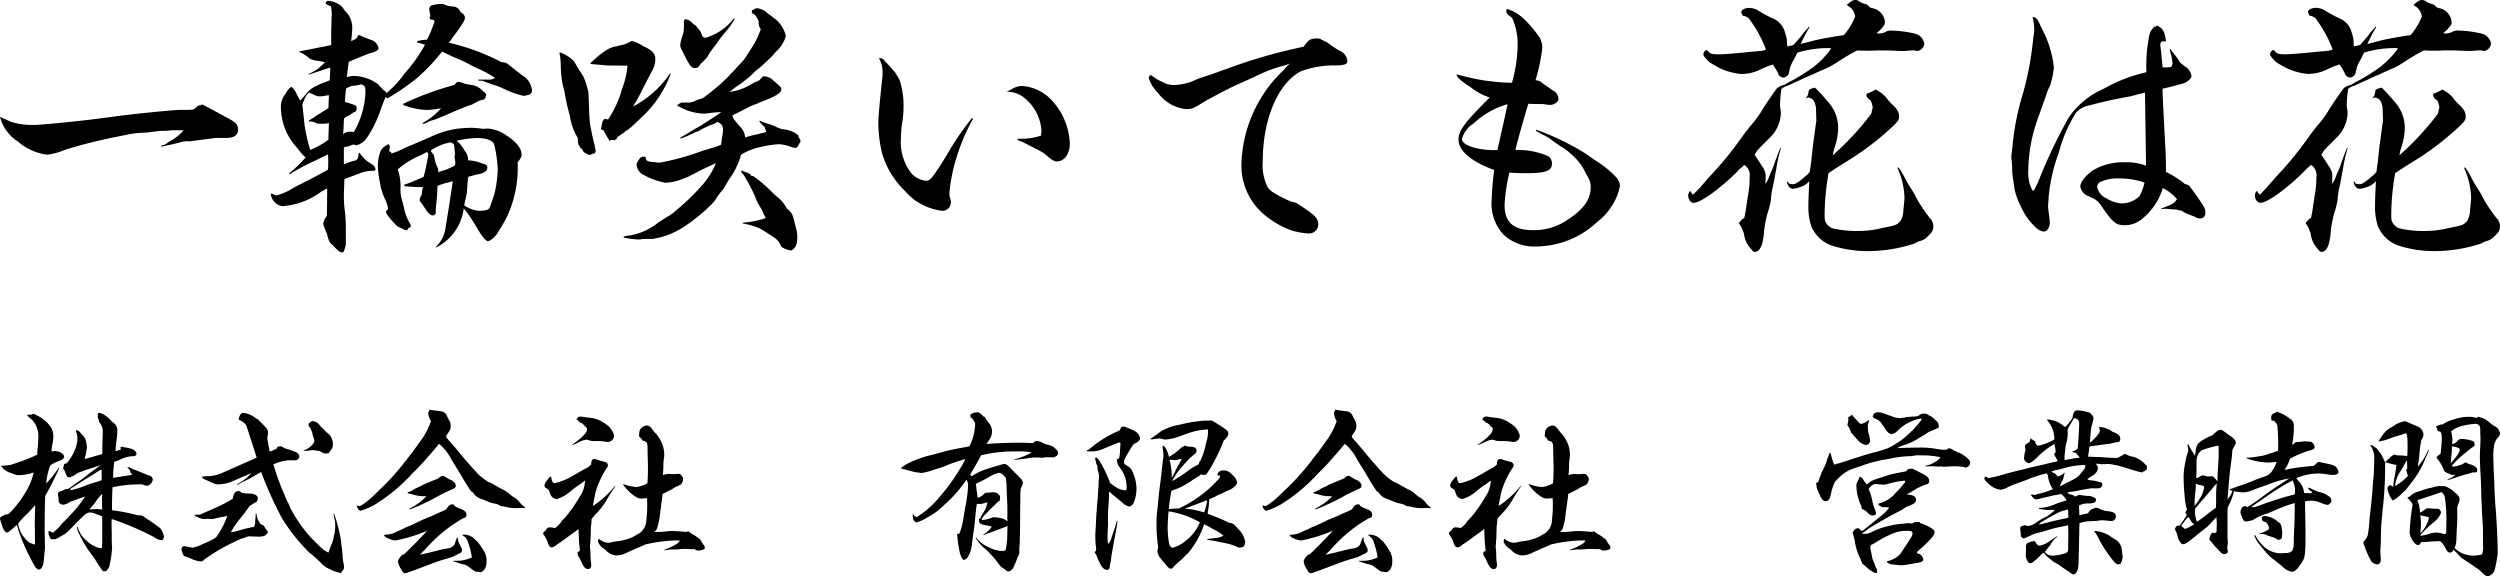 <svg xmlns="http://www.w3.org/2000/svg" viewBox="0 0 220 50.713"><title>kf-01-kanji</title><g id="レイヤー_2" data-name="レイヤー 2"><g id="レイヤー_1-2" data-name="レイヤー 1"><path d="M15.08,11.467a5.833,5.833,0,0,1-.846.049c-.149,0-.524.05-1.121.125-.226.026-.226.026-.725.05a8.965,8.965,0,0,0-1.4.2c-.075.026-.3.05-.6.125a44.3,44.3,0,0,0-4.687,1.172,5.291,5.291,0,0,1-1.571.423,4.952,4.952,0,0,1-2.543-1.146A3.646,3.646,0,0,1,0,10.27a2.675,2.675,0,0,0,.473.224,4.144,4.144,0,0,1,.424.2,6.109,6.109,0,0,0,2.119.3c.424,0,2.319-.174,4.363-.4.448-.05.448-.05,2.417-.3.25-.049.748-.1,1.546-.2,1.47-.175,4.064-.423,4.512-.423h.424c.2,0,.373,0,.7-.026a1.7,1.7,0,0,0,.275-.175c.175-.174.2-.2.4-.2a.232.232,0,0,1,.125-.075.449.449,0,0,1,.124.05q.037,0,2.093,1.123c.774.4.948.6.948,1.046,0,.473-.349.723-1.023.723H19l-2.319.3a2.6,2.6,0,0,0-.574.025c-.872.225-.872.225-1.47.349-.1.025-.1.025-.224.05-.1.025-.1.025-.175.049l-.1-.074a1.29,1.29,0,0,0,.673-.324,1.5,1.5,0,0,0,.3-.175,3.925,3.925,0,0,0,1.046-.872H15.08Z"/><path d="M26.353,4.512c.175-.025.723-.124,1.671-.324.273-.05.473-.075.648-.124.124-.026.224-.05.473-.1V2.668c.026-.5.026-.848.026-1.023.023-.249.023-.448.023-.523A3.4,3.4,0,0,0,29.12.549a1.267,1.267,0,0,1-.448-.225V.3A.209.209,0,0,1,28.9.075a2.173,2.173,0,0,1,.823.249,1.346,1.346,0,0,1,.6.6,2.01,2.01,0,0,1,.673,1.595,8.662,8.662,0,0,1-.1,1.1l.275-.125a.6.6,0,0,0,.349-.4h.124c.2.1.55.249,1.023.424a.926.926,0,0,1,.648.722c0,.175-.3.35-.774.449-.1.026-1.146.449-1.843.748-.1.574-.1.748-.175,1.346a2.428,2.428,0,0,1,.6-.1,3.69,3.69,0,0,1,2.167.747c.425.474.425.474.574.574.1.075.1.075.125.2a8.418,8.418,0,0,0,1.595-1.72A13.539,13.539,0,0,0,37.4,3.939l-.722-.225.049-.1a4.863,4.863,0,0,1,.848-.125,6.705,6.705,0,0,0,.448-1l.151-.4.074-.225-.1-.124h-.2l-.124-.1L37.8,1.571l.074-.175c-.049-.249-.1-.549-.1-.573A.44.44,0,0,1,37.92.5a2.621,2.621,0,0,1,.872-.15c.2,0,.2,0,.574.15.1.024.249.05.424.074a.715.715,0,0,1,.722.474c.275.174.4.324.4.524,0,.174-.1.348-.5.946-.124.175-.124.175-.5.674-.123.175-.2.274-.4.573a19.2,19.2,0,0,1,4.612,1.7c.373.049.4.049.574.173.5.4.5.4,1.27,1a1.714,1.714,0,0,1,.848,1.3.458.458,0,0,1-.149.349,2.349,2.349,0,0,1-.6.15A8.69,8.69,0,0,1,44.2,7.752a4.288,4.288,0,0,0-.648-.248c-.324-.1-.6-.2-.848-.3a1.124,1.124,0,0,0-.6-.1l-.024-.1H43a.8.8,0,0,0,.55-.15,7.668,7.668,0,0,0-1.172-.673c-.5-.225-.5-.225-1.072-.523a9.355,9.355,0,0,0-1-.474c-.7-.3-.8-.349-1.4-.648a16.808,16.808,0,0,1-2.193,2.318A19.977,19.977,0,0,1,34.1,8.65l-.175-.1c-.174.424-.3.748-.373.948a10.768,10.768,0,0,1-1.221,2.567,1.613,1.613,0,0,1-.972.723.574.574,0,0,1-.226-.075,1.761,1.761,0,0,0-.249.075,1,1,0,0,1-.4.124c-.123,0-.123,0-.224.1v1.446a6.182,6.182,0,0,1,.774-.275c.422-.075.5-.2.522-.723h.1a2.772,2.772,0,0,0,.722.773c.6.374.6.374.674.7l-.1.1a3.055,3.055,0,0,0-1.419.274c-.55.2-.674.249-1.223.449-.05,1.221-.05,1.446-.05,1.62a9.124,9.124,0,0,0,.1,1.271,14.346,14.346,0,0,1,.074,1.571v1.246a2.084,2.084,0,0,1-.149.573c-.051.15-.1.175-.2.175-.15,0-.324-.125-.723-.549l-.124-.125c-.249-.223-.249-.223-.4-.7a3.054,3.054,0,0,0-.173-.524,3.222,3.222,0,0,1-.226-.648l.126-.374.2-.3c.026-1.471.026-2.294.026-2.419-.275.15-.474.274-.6.349a6.4,6.4,0,0,1-3.364,1.221,1.242,1.242,0,0,1-1-1.071l.074-.05a1.509,1.509,0,0,0,.424.175,5.081,5.081,0,0,0,1.471-.649c.1-.049.224-.125.373-.2,1.4-.7,2.394-1.246,2.692-1.421.026-.324.026-.6.026-.748a5.911,5.911,0,0,0-.026-.6c-.9.449-.9.449-1.645.8a16.137,16.137,0,0,0-1.744.973l-.025-.1a10.925,10.925,0,0,0,1.445-1.4,3.638,3.638,0,0,1-.6-.648c-.051-.075-.175-.224-.35-.424a5.289,5.289,0,0,1-1.221-3.266,1.86,1.86,0,0,1,.448-1.32,1.306,1.306,0,0,1,.424-.524h.1a1.551,1.551,0,0,1,.373.524,7.288,7.288,0,0,0,.35.648,6.838,6.838,0,0,0,.473-.524,2.262,2.262,0,0,1,1-.773,2.149,2.149,0,0,1,.574-.25c.249-.1.275-.123.548-.223.025-.449.051-.6.051-1.123-.15.026-.774.25-1.9.624V6.506A3.67,3.67,0,0,0,28.6,5.46a4.991,4.991,0,0,1-.549-.1,2.224,2.224,0,0,1-.8-.2,3.378,3.378,0,0,0-.922-.6Zm.823,6.107a2.7,2.7,0,0,1,.4-.248c.026-.026.15-.1.3-.225.074-.025.249-.149.5-.3.125-.074.3-.2.524-.324.025-.523.025-.672.049-1.146-.175.025-.175.025-.473.074a1.172,1.172,0,0,1-.3.026c-.275,0-.275,0-.9-.3a.1.1,0,0,0-.075-.024c-.051,0-.125.074-.275.3a5.115,5.115,0,0,0-.324.774c.049.324.15,1.3.2,1.769a13.725,13.725,0,0,0,.5,2.194,6.569,6.569,0,0,0,1.6-.9c0-.374,0-.374.025-.848a4.983,4.983,0,0,1,.024-.6c-.249.024-.4.05-.548.05a4.071,4.071,0,0,1-.524-.026,1.058,1.058,0,0,0-.6-.173.286.286,0,0,0-.126.024Zm3.191-1.645c1.021.3,1.021.3,1.021.6a.46.46,0,0,1-.1.25,1.246,1.246,0,0,0-.4.224,2.656,2.656,0,0,1-.373.2.512.512,0,0,0-.25.224c-.025.623-.025.8-.074,1.346a.775.775,0,0,1,.524-.224,2.64,2.64,0,0,1,.422.024,7.492,7.492,0,0,0,1.023-3.539c0-.3-.025-.449-.125-.524a.453.453,0,0,0-.273-.125h-.026a3.154,3.154,0,0,1-.772.125,3.36,3.36,0,0,0-.5.225A7.937,7.937,0,0,0,30.367,8.974Zm3.887,3.765a1.175,1.175,0,0,1,.051.223v.051a.832.832,0,0,0-.051.273c0,.026,0,.026.126.075a.425.425,0,0,1,.075.15,6.453,6.453,0,0,0,1.121-.474c.175-.075,1.072-.449,2.219-.947a8.576,8.576,0,0,1,2.319-.747,12.883,12.883,0,0,1,1.321-.1,9.619,9.619,0,0,1,1.121.1,2.774,2.774,0,0,1,.425-.026,3.332,3.332,0,0,1,1.619.623c.823.524,1.3,1.123,1.3,1.67,0,.2-.1.375-.349.674A10.181,10.181,0,0,1,44.6,19.1c-.149.3-.449.822-.822,1.42-.224.35-.648.7-.849.7-.174,0-.547-.448-1.046-1.32a13.757,13.757,0,0,0-1.072-1.571,4.438,4.438,0,0,1-2.417,3.44h-.075a2.9,2.9,0,0,0,.9-1.794c.049-.324.424-2.568.623-4.039a4.767,4.767,0,0,1-.522.15,4.945,4.945,0,0,0-.823.274c-.026.872-.051,1.047-.077,1.321-.049.424-.074.673-.074.8v.175a.264.264,0,0,1-.3.3c-.149,0-.4-.249-.6-.548-.123-.2-.224-.349-.273-.423-.2-.225-.249-.324-.249-.4a.731.731,0,0,1,.175-.4,3.885,3.885,0,0,1,.123-.722h-.275c-.473,0-.722-.026-1.345-.075l-.049-.125c.024,0,.224-.074.623-.224l1.1-.474c.052-.2.1-.374.126-.474.026-.074.124-.573.3-1.495a.509.509,0,0,0-.124-.225c-.275.15-.473.249-.625.324A7.152,7.152,0,0,0,35,14.907a4.476,4.476,0,0,1,.249,1.57,3.285,3.285,0,0,0,.075.948c.1.349.174.623.225.847a4.1,4.1,0,0,0,.574,1.471,1.188,1.188,0,0,1,.023.124.151.151,0,0,1-.074.151c-.175.074-.175.074-.175.124-.049.1-.075.125-.124.125a.66.66,0,0,1-.324-.125,4.625,4.625,0,0,0-.449-.2,6.126,6.126,0,0,1-.972-1.122.411.411,0,0,1-.05-.25l.175-.174a2.7,2.7,0,0,0-.275-.872,5.863,5.863,0,0,1-.449-1.471,9.488,9.488,0,0,1-.173-1.271,3.522,3.522,0,0,1,.273-1.571,1.651,1.651,0,0,1,.648-.523Zm1.2-3.591a26.388,26.388,0,0,1,4.536-1.67c.149-.2.249-.274.35-.274a1.032,1.032,0,0,1,.373.1,3.492,3.492,0,0,0,.65.151,1.72,1.72,0,0,1,1.17.6c.175.124.249.2.249.274a.6.6,0,0,1-.123.349c-.052.075-.052.075-.376.149a6.51,6.51,0,0,0-.7.35,2.136,2.136,0,0,1-.375.124c-.324.125-.846.349-1.645.673a4.64,4.64,0,0,1-.623.275c-.3.125-.3.125-.547.224a2.618,2.618,0,0,1-.4.124,2.09,2.09,0,0,0-.4.175,2.284,2.284,0,0,1-.3.125l-.149-.05a5.724,5.724,0,0,0,1.671-1.322,7.95,7.95,0,0,1-1.2.151,6.163,6.163,0,0,1-2.093-.425Zm2.492,4.189a1.779,1.779,0,0,0,.1.149c.075.075.1.124.126.124,0,.026.049.275.149.674a1.935,1.935,0,0,0,.149.374.918.918,0,0,1,.1.374.266.266,0,0,1-.025.124,4.52,4.52,0,0,1,.473-.149,5.924,5.924,0,0,0,1.023-.449,1.154,1.154,0,0,0,.024-.274.507.507,0,0,0-.024-.175,2.694,2.694,0,0,0-.051-.274l.051-.3c-.051-.473-.075-.748-.075-.773a.425.425,0,0,0-.349-.225,4.322,4.322,0,0,0-1.7.7Zm2.941-.075a1.142,1.142,0,0,1,.3.847,3.774,3.774,0,0,1,.9.149c.175.076.324.1.424.151.324.1.373.149.373.348,0,.275-.3.5-.8.574-.126.025-.126.025-.874.224a9.191,9.191,0,0,0-.1,1.1,4.986,4.986,0,0,1-.151.922,2.637,2.637,0,0,0-.1.5,2.859,2.859,0,0,0,1.245.474c.524,0,.848-.076.923-.2.074-.075.074-.075.473-1.246a10.56,10.56,0,0,0,.3-2.145,10.812,10.812,0,0,0-.324-2.293c-.151-.324-.724-.523-1.522-.523a8.783,8.783,0,0,0-1.769.249A2.538,2.538,0,0,1,40.885,13.262Z"/><path d="M49.341,4.637a2.952,2.952,0,0,1,1.2.8c.3.523.3.523.8,1.3a6.822,6.822,0,0,1,.425,1.322c.023.124.023.124.1,2.218a7.925,7.925,0,0,0,.1.873c.075.373.126.6.126.673.123.474.324,1.346.324,1.42a.328.328,0,0,1-.175.3l-.1-.025a.7.7,0,0,1-.224.125,1.942,1.942,0,0,1-.324-.125.644.644,0,0,1-.375-.424l-.124-.05-.1-.2-.049-.025a1.5,1.5,0,0,1-.1-.549V12.14a5.157,5.157,0,0,1-.7-1.944c-.124-.474-.124-.474-.2-.773-.049-.2-.049-.2-.223-1.072a4.286,4.286,0,0,0-.175-.748,9.878,9.878,0,0,1-.2-1.944,5.175,5.175,0,0,0-.124-1.022Zm5.085-.623a2.9,2.9,0,0,0,1.1-.375c.023-.024.049-.024.1-.024a3.318,3.318,0,0,1,.748.3,2.176,2.176,0,0,0,.249.151c.8.374,1.047.672,1.047,1.146a2.126,2.126,0,0,1-.249.947c-.124.225-.423.822-.9,1.745a13.643,13.643,0,0,1-.82,1.471,8.934,8.934,0,0,0,3.265-2.917l.049.05a9.794,9.794,0,0,1-2.319,3.59c-1.27,1.221-1.27,1.221-1.694,1.47l-.026.05-.648.449-.1.2-.173.075a.649.649,0,0,0-.2-.024.571.571,0,0,0-.224.074c-.249-.424-.324-.573-.524-.922l-.224-.1.149-.723.075-.074v-.05a.408.408,0,0,1,.224-.05s.1.024.174.05A9.516,9.516,0,0,0,54.75,7.8a7.668,7.668,0,0,0,.473-2.018l-1.944-.026c-.074-.024-.5-.05-1.3-.125l-.025-.074c1.147-1.072,1.746-1.446,2.419-1.495ZM67.115,6.73a1.09,1.09,0,0,1,.822.249l.648.574a.388.388,0,0,1,.175.3c0,.3-.4.574-1.545,1.022a5.419,5.419,0,0,0-.648.274,4.73,4.73,0,0,0-.524.2c-.026,0-.425.224-1.222.623-.074.026-.2.1-.373.175.075.3.075.3.723,1.046a1.428,1.428,0,0,1,.4.9c.448-.125.5-.15.923-.249.149-.025.448-.1.947-.225l-.175-.473a1.971,1.971,0,0,1-.448-.474l.049-.05a6.091,6.091,0,0,0,.648.249,4.3,4.3,0,0,1,.849.324,3.511,3.511,0,0,0,.473.175,2.455,2.455,0,0,1,1.4.523.972.972,0,0,0,.2.425v.174a.622.622,0,0,0-.123.2c-.15.249-.2.324-.3.324a1.615,1.615,0,0,1-.5-.125,3.337,3.337,0,0,0-1-.2,9.347,9.347,0,0,0-1.8.3,5.013,5.013,0,0,0-1.5.622,6.57,6.57,0,0,1-.8,1.8,7.941,7.941,0,0,0-.548.873,3.1,3.1,0,0,1-.424.6,4.318,4.318,0,0,0-.424.6,3.158,3.158,0,0,1-.623.7s-.126.124-.275.274a16.7,16.7,0,0,1-2.044,1.571,7.94,7.94,0,0,1-1.37.672,7.816,7.816,0,0,1-1.273.324h-.6a4.158,4.158,0,0,0-.422.026.836.836,0,0,1-.2.024,7.612,7.612,0,0,1-1.322-.175v-.1c.275-.05.275-.05.648-.1a5.533,5.533,0,0,0,2.368-1.1c.375-.249.648-.424.725-.473a4.133,4.133,0,0,0,.846-.6,19.471,19.471,0,0,0,2.1-1.994A6.959,6.959,0,0,0,63,14.359c-.373.174-.373.174-.872.4-.375.175-.375.175-1.571.8-.174.075-.972.374-1.121.4a6.018,6.018,0,0,1-.874.125,6.576,6.576,0,0,1-1.944-.7,1.088,1.088,0,0,1-.6-.972,1.484,1.484,0,0,0,.1-.2c.2-.324.3-.424.5-.424h.175c.075.374.149.424.648.473a1.394,1.394,0,0,1,.3.026,1.767,1.767,0,0,0,.324.025,22.436,22.436,0,0,0,3.838-1.073,6.088,6.088,0,0,0,.6-.173,8.9,8.9,0,0,0,.949-.324c.049-.3.074-.574.1-.724a3.27,3.27,0,0,0,.074-.6c0-.349-.1-.474-.475-.7a2.759,2.759,0,0,1-.722.324c-.15.075-.648.3-.8.4a.765.765,0,0,1-.324.15c-.025,0-.223.1-.6.274a6.345,6.345,0,0,1-.8.324l-.049-.075c.324-.175.324-.175.9-.523.473-.3.5-.3.9-.524.348-.224.622-.4.8-.524.548-.348.574-.374,1.021-.672H63.3a10.214,10.214,0,0,0-1.023.1,1.061,1.061,0,0,1-.3.026,4.63,4.63,0,0,1-2.044-.525,1.947,1.947,0,0,0-.324-.149l.023-.125h.052a1.04,1.04,0,0,1,.3-.174h.723l.3-.075c.024,0,.024,0,.224-.1a4.482,4.482,0,0,1,.6-.2,17.582,17.582,0,0,0,1.993-1.645c.125-.1,1.421-1.5,1.571-1.67s.449-.649.972-1.471a8.649,8.649,0,0,0,.573-1.271.092.092,0,0,0-.026-.076.834.834,0,0,1-.149-.548.888.888,0,0,0-.049-.224l-.075-.125a.875.875,0,0,0-.473-.473V.873h.173V.8h.051l.1-.05a.264.264,0,0,1,.124-.025,1.482,1.482,0,0,1,.823.349c.149.125.149.125.848.648a2.806,2.806,0,0,1,.872,1.446,2.939,2.939,0,0,1-.9,1.4,4.661,4.661,0,0,1-.449.5c-.149.15-.473.474-1,.923a5.4,5.4,0,0,0-.724.648c-.024.025-.248.224-.672.549a5.345,5.345,0,0,1-.6.423,7.381,7.381,0,0,0-.6.474,4.663,4.663,0,0,0,1.772-.6,6.092,6.092,0,0,1,.846-.423ZM64.647,1.67a6.375,6.375,0,0,1-.872,1.221,9.949,9.949,0,0,0-.7.923c-.075.125-.273.349-.523.7a1.276,1.276,0,0,0-.174.274,2.061,2.061,0,0,1-.548.648l-.077.125H61.68c-.15.324-.3.424-.5.424-.3,0-.4-.1-.772-.773-.548-1.072-.548-1.072-.548-1.247a3.689,3.689,0,0,1,.25-.972,2.3,2.3,0,0,0,.074-.673V1.8l.075-.025v-.1a1.091,1.091,0,0,1,.748.449.775.775,0,0,1,.373.324,1.663,1.663,0,0,1,.424.748.393.393,0,0,0,.3.124A4.777,4.777,0,0,0,64.572,1.62Zm.722,13.362.075.075a1.28,1.28,0,0,1,.624.274l.024.074.2.05a11.8,11.8,0,0,1,1.445,1.2c.175.174.375.374.6.573a3.155,3.155,0,0,1,.9,1.072,1.306,1.306,0,0,1,.548.723,8.76,8.76,0,0,1,.226.873,2.914,2.914,0,0,1,.149.922c0,.623-.125.922-.5,1.171a1.749,1.749,0,0,1-.923-.348,1.485,1.485,0,0,0-.674-.823c-.149-.125-1.072-.7-1.17-.748a6.062,6.062,0,0,0-1.522-.449v-.075a8.254,8.254,0,0,0,2-.4.856.856,0,0,0-.126-.275,2.067,2.067,0,0,1-.172-.4c-.026-.05-.152-.274-.4-.672a5.444,5.444,0,0,1-.224-.549A15.035,15.035,0,0,0,65.4,15.331a.828.828,0,0,1-.2-.324Z"/><path d="M77.365,5.11a.521.521,0,0,1,.424.175c.373.423.6.623.6.648a3.971,3.971,0,0,0,.375.424c.074.125.149.249.174.3a2.031,2.031,0,0,1,.348.8,7.315,7.315,0,0,1,.226,1.969,10.293,10.293,0,0,1-.075,1.121,8.6,8.6,0,0,0-.151,1.571,4.464,4.464,0,0,0,.923,3.141,2.022,2.022,0,0,0,1.272.648c.25,0,.422-.125.748-.573.422-.624.847-1.272,1.222-1.92a24.432,24.432,0,0,1,2.093-3.04l.074.1a17.3,17.3,0,0,0-1.421,3.315,14.9,14.9,0,0,0-.648,3.166,1.672,1.672,0,0,0,.1.6.6.6,0,0,1,.026.225.747.747,0,0,1-.774.773,5.429,5.429,0,0,1-2.343-.9,7.041,7.041,0,0,1-.946-.873,7.539,7.539,0,0,1-1.995-3.316,11.752,11.752,0,0,1-.324-2.642c0-.524.124-1.87.349-3.964a4.585,4.585,0,0,0,.024-.548,2.4,2.4,0,0,0-.3-1.147Zm12.189,7.1h.275A5.462,5.462,0,0,0,91.6,11.94c.026-.2.05-.348.05-.4a4.044,4.044,0,0,0-1.495-2.917,2.368,2.368,0,0,0-1.571-.548l.448-.225a1.637,1.637,0,0,1,1.023-.274,3.9,3.9,0,0,1,2.219.972,5.883,5.883,0,0,1,1.869,4.064c0,.947-.473,1.595-1.172,1.595-.2,0-.4-.124-.846-.5-.3-.274-.3-.274-1.921-1.1a1.6,1.6,0,0,0-.324-.15,2.983,2.983,0,0,1-.349-.149Z"/><path d="M114.064,17.849c1.419.922,1.72,1.171,1.869,1.521a.951.951,0,0,1,.075.4.813.813,0,0,1-.9.773,6.826,6.826,0,0,1-1.4-.249,7.5,7.5,0,0,1-2.095-1.123,5.635,5.635,0,0,1-2.368-4.736,11.814,11.814,0,0,1,3.466-8.027c.324-.324.324-.324.5-.523a2,2,0,0,1,.324-.3,6.817,6.817,0,0,1-.972.3,14.262,14.262,0,0,0-2.218.9q-.6.263-1.5.674c-.573.249-2.617,1.32-3.041,1.595-.746.473-.947.548-1.42.548A3.491,3.491,0,0,1,101.923,8.2a3.3,3.3,0,0,1-.848-1.372l.074-.074V6.631h.151c.05,0,.075.025.124.075a4.767,4.767,0,0,0,1,.573,1.8,1.8,0,0,0,.871.2,4.76,4.76,0,0,0,2.021-.5c.124-.049.448-.173.946-.323.3-.1.3-.1,2.667-.948a45.9,45.9,0,0,1,5.785-1.595c.447-.623.6-.723,1.146-.723a.625.625,0,0,1,.474.125c.074.024.2.1.424.2.049.026.273.2.671.474a5.347,5.347,0,0,0,.574.324,1.155,1.155,0,0,1,.573.872c0,.275-.348.374-1.07.374a8.166,8.166,0,0,0-3.042.523c-2,1.048-3.34,4.213-3.34,7.878a4.322,4.322,0,0,0,.448,2.344c.249.348.7.622,2,1.221Z"/><path d="M135.205,11.417a23.525,23.525,0,0,1,4.363,2.119c.275.2.275.2.923.648a8.4,8.4,0,0,1,1.72,1.4,1.333,1.333,0,0,1,.35.748,4.837,4.837,0,0,1-.774,1.869,4.958,4.958,0,0,1-1.1,1.222c-.1.074-.273.249-.548.474a7.931,7.931,0,0,1-4.96,1.795,3.915,3.915,0,0,1-2.893-1.073,3.989,3.989,0,0,1-1.021-3.016,26.07,26.07,0,0,1,.224-2.643c-1.995-.722-3.141-1.694-3.141-2.666,0-.8.524-1.5,2.743-3.715a5.23,5.23,0,0,1-1.6-.847c-1.046-.7-1.3-.948-1.3-1.147v-.05a18.076,18.076,0,0,0,4.862.748,12.885,12.885,0,0,0,.5-3.29,5.534,5.534,0,0,0-.475-2.394c-.075-.074-.15-.124-.2-.174-.249-.174-.324-.3-.324-.474,0-.1.049-.149.1-.149a3.453,3.453,0,0,1,1.32.747c.051.05.051.05.324.3a12.194,12.194,0,0,1,1.2,1.47,1.93,1.93,0,0,1,.224.9,15.834,15.834,0,0,1-.6,2.842.944.944,0,0,1,.55.2c.023.049.123.1.272.2a1.947,1.947,0,0,0,.324.224,2.849,2.849,0,0,0,.4.274.907.907,0,0,1,.475.673.489.489,0,0,1-.3.474.827.827,0,0,1-.448.125,2.988,2.988,0,0,1-.573-.076h-.4c-.324,0-.5,0-.923-.024-.174.5-.946,3.215-1.146,4.063.174,0,.174,0,.848.025a7.029,7.029,0,0,1,1.993.5.724.724,0,0,1,.375.7c0,.623-.574.822-2.244.822-.35,0-.674,0-1.5-.05a15.929,15.929,0,0,0-.422,2.842c0,1.52.772,2.218,2.466,2.218a5.14,5.14,0,0,0,2.942-.822c1.5-.948,2.17-1.845,2.17-2.942,0-.423-.05-.573-.5-1.37a4.733,4.733,0,0,0-1.271-1.6,4.338,4.338,0,0,0-.923-.673c-.223-.149-.5-.349-.848-.6a2.831,2.831,0,0,0-.648-.374c-.4-.225-.4-.225-.648-.374Zm-5.533-.549a2.313,2.313,0,0,0-1.021,1.372c0,.523,1.3.972,2.867.972a1.474,1.474,0,0,0,.273-.025,5.421,5.421,0,0,1,.174-.8c0-.074.15-.7.35-1.595.075-.349.2-.9.349-1.62A7.2,7.2,0,0,0,129.672,10.868Z"/><path d="M159.241,2.393a12.336,12.336,0,0,0-.773,1.471c.324-.075.324-.075,1.172-.3.6-.149,2.044-.4,2.617-.474a5.479,5.479,0,0,0,1-1.645,1.306,1.306,0,0,0-.5-.848c-.2-.125-.224-.149-.224-.174s.024-.025.049-.05c.324-.274.5-.374.674-.374a.584.584,0,0,1,.3.075,1.7,1.7,0,0,0,.474.249A.724.724,0,0,1,164.5.6c.023.05.123.076.3.125a1.337,1.337,0,0,1,1.072,1.246c0,.224-.174.449-.748.972h.175a1.031,1.031,0,0,0,.4-.05.524.524,0,0,0,.249-.1,1.019,1.019,0,0,1,.573-.1,10.073,10.073,0,0,1,2.019.274,1.093,1.093,0,0,1,.8.873.746.746,0,0,1-.571.648.56.56,0,0,1-.175-.025.726.726,0,0,0-.226-.024,2.97,2.97,0,0,0-.448.024,5.476,5.476,0,0,1-.573.025c-.075,0-.075,0-1.2-.049H165.2c-.448.024-.723.024-.848.024-.2,0-.523,0-.921-.024a17.41,17.41,0,0,0-1.7,1,7.935,7.935,0,0,1-1.121.624c-.026,0-.3.124-.8.348a5.2,5.2,0,0,1-.7.3.972.972,0,0,1-.273.124c-.149.075-.35.175-.625.3-.249.1-.447.2-.548.249-.223.1-.223.1-.4.174a1.111,1.111,0,0,0-.5.275,11.1,11.1,0,0,0-.124,1.42,2.25,2.25,0,0,0,.05.4,1.9,1.9,0,0,1,.025.35,3.161,3.161,0,0,1-.874,2.018l-.671.674c-.226.223-.275.273-.525.547l-.249.374c.026.026.249.35.674,1.023a1.388,1.388,0,0,1,.3,1.022,4.672,4.672,0,0,1-.025.524,1.982,1.982,0,0,0,.324-.6c.051-.149.2-.473.375-.9.074-.2.074-.2.2-.574.1-.249.226-.623.424-1.1l.051.024a16.146,16.146,0,0,0-.4,1.77c-.125.7-.225,1.272-.324,1.7a5.5,5.5,0,0,0-.151,1.046,7.138,7.138,0,0,1-.224.972,9.04,9.04,0,0,0-.4,2.044c-.1,1.073-.373,1.6-.8,1.6-.1,0-.15-.025-.275-.2a2.4,2.4,0,0,1-.674-1.371,2.716,2.716,0,0,0-.447-.947,1.234,1.234,0,0,1,.473-.475,8.583,8.583,0,0,0,.174-1c.075-.474.124-.773.124-.823a8.427,8.427,0,0,0,.175-1.77,1.073,1.073,0,0,0-.473-1.072l-.149.15a3.486,3.486,0,0,0-.525.5c-1.545,1.521-3.191,2.693-3.787,2.693-.25,0-.476-.3-.476-.674a.668.668,0,0,1,.15-.348h.076l.049.124.124.174a.533.533,0,0,0,.226-.2c.023,0,.174-.174.447-.449.075-.1.275-.324.574-.672.2-.225.2-.225.823-.9a31.279,31.279,0,0,0,2.293-2.892c.275-.374.573-.773.9-1.147a8.5,8.5,0,0,0,.823-1.146c.35-.574,1-1.52,1.3-1.92l.175-.149a2.291,2.291,0,0,1,.548-.2,4.305,4.305,0,0,1,.7-.4,19.041,19.041,0,0,0,1.745-1.1,8.051,8.051,0,0,0,1.644-1.694,2.35,2.35,0,0,0-.373-.026,9.292,9.292,0,0,0-2.618.4c-.1.224-.2.4-.249.523a3.261,3.261,0,0,0-.324.624c-.026.024-.026.024-.2.747a.636.636,0,0,1-.448.3.6.6,0,0,1-.4-.2,3.62,3.62,0,0,0-.324-.623A1.5,1.5,0,0,0,156,5.684a7.331,7.331,0,0,0-1.072.424,3.727,3.727,0,0,1-1.745.4,5.577,5.577,0,0,1-1.921-.549c-.8-.448-.8-.448-.946-.6-.3-.3-.424-.474-.424-.6a.637.637,0,0,1,.224-.35l.174.05a.613.613,0,0,0,.324.274,2.97,2.97,0,0,0,.625.05c.5,0,1.645-.1,3.065-.249a4.507,4.507,0,0,0,.55-.05,1.353,1.353,0,0,0,.548-.125,10.735,10.735,0,0,0-1.546-2.791l-.3-.15-.175-.025a.764.764,0,0,1-.149-.349c0-.174.324-.349.722-.349a1.647,1.647,0,0,1,.874.3,11.362,11.362,0,0,0,1.121.6A1.835,1.835,0,0,1,157.1,2.941a2.09,2.09,0,0,1,.149.723,1.434,1.434,0,0,0,.051.424l.523-.125c.55-.623.624-.7.748-.872a2.372,2.372,0,0,1,.4-.474,1.535,1.535,0,0,0,.2-.273Zm-.3,6.182c.149-.149.149-.149.249-.673a1.845,1.845,0,0,1,.448-.174h.1A15.59,15.59,0,0,1,160.812,8.9a3.442,3.442,0,0,1,.947,2.369,5.512,5.512,0,0,1-.25,1.52,5.086,5.086,0,0,0-.224.873A24.443,24.443,0,0,0,164.675,10l.125-.574a2.414,2.414,0,0,0-.175-.573l-.249-.2-.149-.224.074-.2a3.234,3.234,0,0,0,.749-.349,2.828,2.828,0,0,1,.972.748,3.417,3.417,0,0,0,.4.474c.524.473.7.773.7,1.171,0,.324-.175.524-1.172,1.4a23.937,23.937,0,0,1-3.291,2.442c-.723.449-1.047.648-1.746,1.122a21.652,21.652,0,0,0-.347,3.614,4.84,4.84,0,0,0,.023.525,1.156,1.156,0,0,0,.625.7,8.894,8.894,0,0,0,2.317.249,8.279,8.279,0,0,0,2.046-.249c1.245-.249,1.3-.249,1.643-.6a1.8,1.8,0,0,0,.275-.972c.049-.4.1-.972.1-1.1a6.966,6.966,0,0,0-.624-2.643l.1-.024a6.622,6.622,0,0,1,.573.947,7.616,7.616,0,0,0,.474.823,8.726,8.726,0,0,1,.573,1,14.041,14.041,0,0,0,1.123,1.67,1.025,1.025,0,0,1,.324.7c0,.374-.1.549-.5.923a1.309,1.309,0,0,1-.648.4,2.328,2.328,0,0,0-.5.225,13.156,13.156,0,0,1-4.014.672,10.314,10.314,0,0,1-3.316-.5,3.044,3.044,0,0,1-1.769-1.694,5.386,5.386,0,0,1-.25-1.845c0-.449,0-.5.075-2.119a1.668,1.668,0,0,1-.872.548,2.253,2.253,0,0,1-.548.125c-.275,0-.475-.224-.55-.623h.075l.126.174a2.182,2.182,0,0,0,.349.05c.2,0,.5-.2,1.07-.7a1.829,1.829,0,0,0,.4-.4c.049-.4.1-.724.124-.923.1-.922.1-1.022.174-1.546l.224-1.67c.026-.2.051-.324.051-.374,0-.024-.025-.722-.025-.9a1.713,1.713,0,0,0-.224-.873.818.818,0,0,0-.45-.249.256.256,0,0,0-.2.1Z"/><path d="M188.76,8.152a2.393,2.393,0,0,0-.3.074c-.224.05-.224.05-.972.25-.125.024-.573.1-1.3.249-.4.075-1.172.249-2.319.548A2.1,2.1,0,0,0,182.7,9.9a12.406,12.406,0,0,0-1.52,3.515,15.472,15.472,0,0,0-.9,3.914c0,.224-.049.723-.049.822s.023.3.049.525c.049.3.1.772.1.871,0,.475-.226.823-.5.823-.324,0-.624-.2-1.046-.672a5.3,5.3,0,0,1-1-1.547A5.377,5.377,0,0,1,177.194,16a6.227,6.227,0,0,1-.125-1.321c-.024-.25-.024-.425-.05-.6a1.1,1.1,0,0,1-.025-.225c0-.1.025-.3.051-.574.024-.074.049-.4.1-.871a22.81,22.81,0,0,1,.9-4.263,27.562,27.562,0,0,0,.848-4.488c.049-.449.1-.723.1-.847a.194.194,0,0,0,.024-.1,5.442,5.442,0,0,0-.15-1.223c.324.026.424.15.8,1a9.385,9.385,0,0,1,1.071,3.415,5.961,5.961,0,0,1-.25,1.346c-.023.15-.023.15-.324.8,0,.05-.3.9-.9,2.567a13.786,13.786,0,0,0-.772,4.337,3.26,3.26,0,0,0,.373,1.821h.1a7.543,7.543,0,0,0,.574-1.222,46.734,46.734,0,0,1,2.219-4.687,5.517,5.517,0,0,1,1.021-1.42,7.245,7.245,0,0,1,2.37-1.646,13.667,13.667,0,0,1,3.738-1.445,12.993,12.993,0,0,1,.1-2.319c.173-1.221.173-1.221.623-1.72l.1.05.1-.125c.548.274.672.5.8,1.421a.7.7,0,0,0-.2-.025c-.224,0-.3.1-.3.3a4.106,4.106,0,0,0,.049.473c.025.2.025.225.149,1.521.249,0,.375,0,.748-.025a.762.762,0,0,0,.126-.325,3.554,3.554,0,0,0-.126-.747,4.1,4.1,0,0,1-.124-.523h.049c.052.075.052.075.324.423a4.426,4.426,0,0,1,.525.748,5.419,5.419,0,0,0,.573.449,1.2,1.2,0,0,1,.448.748c0,.2-.273.473-.6.622-.226.076-1.6.449-1.946.5,0,.524,0,.524.249,5.235.026.573.051,1.1.051,1.621v.473a8.164,8.164,0,0,1,1.646,1.048l.347.124c.126.124.375.474.6.773.872,1.271.872,1.271.872,1.7a.445.445,0,0,1-.5.448,1.017,1.017,0,0,1-.475-.174c-.149-.049-.149-.049-.522-.2a2.131,2.131,0,0,1-.625-.324,1.1,1.1,0,0,1-.373-.074,2.738,2.738,0,0,0-.4-.025c-.3-.025-.473-.05-.55-.05a3.209,3.209,0,0,0-.422.025l-.026-.05a1.873,1.873,0,0,0,.373-.15c.625-.223.8-.324,1.023-.672a3.7,3.7,0,0,0-1.246-.973,5.548,5.548,0,0,1-1.746,2.643,2.392,2.392,0,0,1-1.595.623c-.773,0-1.046-.225-2-1.6-.4-.573-.447-.624-1.345-1.022a1.074,1.074,0,0,1-.573-.8c0-.374.5-1,1.17-1.447a5.3,5.3,0,0,1,2.769-.672,4.785,4.785,0,0,1,1.844.3Zm-2.243,7.553a3.574,3.574,0,0,0-1.771.349.611.611,0,0,0-.2.4,1.414,1.414,0,0,0,.823,1,2.959,2.959,0,0,0,1.345.449,2.293,2.293,0,0,0,1.545-.623,4.162,4.162,0,0,0,.45-1.172.086.086,0,0,0-.026-.049A6.442,6.442,0,0,0,186.517,15.705Z"/><path d="M209.106,2.393a12.508,12.508,0,0,0-.774,1.471c.324-.075.324-.075,1.173-.3.6-.149,2.044-.4,2.617-.474a5.479,5.479,0,0,0,1-1.645,1.306,1.306,0,0,0-.5-.848c-.2-.125-.224-.149-.224-.174s.024-.025.049-.05c.324-.274.5-.374.674-.374a.584.584,0,0,1,.3.075,1.717,1.717,0,0,0,.473.249.723.723,0,0,1,.476.274c.023.05.123.076.3.125a1.337,1.337,0,0,1,1.072,1.246c0,.224-.175.449-.748.972h.175a1.026,1.026,0,0,0,.4-.05.523.523,0,0,0,.25-.1,1.019,1.019,0,0,1,.573-.1,10.073,10.073,0,0,1,2.019.274,1.093,1.093,0,0,1,.8.873.746.746,0,0,1-.572.648.555.555,0,0,1-.174-.025.729.729,0,0,0-.226-.024,2.964,2.964,0,0,0-.448.024,5.476,5.476,0,0,1-.573.025c-.075,0-.075,0-1.2-.049h-.946c-.448.024-.723.024-.849.024-.2,0-.522,0-.921-.024a17.421,17.421,0,0,0-1.7,1,8.049,8.049,0,0,1-1.121.624c-.026,0-.3.124-.8.348a5.059,5.059,0,0,1-.7.3.945.945,0,0,1-.272.124c-.15.075-.35.175-.625.3-.249.1-.448.2-.548.249-.224.1-.224.1-.4.174a1.106,1.106,0,0,0-.5.275,10.92,10.92,0,0,0-.124,1.42,2.3,2.3,0,0,0,.049.4,1.824,1.824,0,0,1,.026.35,3.161,3.161,0,0,1-.874,2.018l-.671.674c-.226.223-.275.273-.525.547l-.249.374c.025.026.249.35.673,1.023a1.388,1.388,0,0,1,.3,1.022,4.493,4.493,0,0,1-.026.524,1.982,1.982,0,0,0,.324-.6c.051-.149.2-.473.375-.9.075-.2.075-.2.2-.574.1-.249.225-.623.424-1.1l.051.024a16.146,16.146,0,0,0-.4,1.77c-.125.7-.226,1.272-.324,1.7a5.5,5.5,0,0,0-.151,1.046,7.3,7.3,0,0,1-.224.972,9.04,9.04,0,0,0-.4,2.044c-.1,1.073-.373,1.6-.8,1.6-.1,0-.149-.025-.275-.2a2.4,2.4,0,0,1-.673-1.371,2.719,2.719,0,0,0-.448-.947,1.243,1.243,0,0,1,.474-.475,8.583,8.583,0,0,0,.174-1c.075-.474.124-.773.124-.823a8.427,8.427,0,0,0,.175-1.77,1.073,1.073,0,0,0-.473-1.072l-.15.15a3.518,3.518,0,0,0-.524.5c-1.545,1.521-3.191,2.693-3.788,2.693-.249,0-.475-.3-.475-.674a.673.673,0,0,1,.149-.348h.077l.049.124.124.174a.538.538,0,0,0,.226-.2c.023,0,.174-.174.447-.449.075-.1.275-.324.574-.672.2-.225.2-.225.822-.9a31.1,31.1,0,0,0,2.294-2.892c.275-.374.573-.773.9-1.147a8.594,8.594,0,0,0,.823-1.146c.349-.574,1-1.52,1.3-1.92l.175-.149a2.282,2.282,0,0,1,.547-.2,4.393,4.393,0,0,1,.7-.4,18.926,18.926,0,0,0,1.746-1.1,8.076,8.076,0,0,0,1.644-1.694,2.354,2.354,0,0,0-.374-.026,9.291,9.291,0,0,0-2.617.4c-.1.224-.2.4-.249.523a3.261,3.261,0,0,0-.324.624c-.026.024-.026.024-.2.747a.634.634,0,0,1-.447.3.6.6,0,0,1-.4-.2,3.62,3.62,0,0,0-.324-.623,1.5,1.5,0,0,0-.224-.324,7.331,7.331,0,0,0-1.072.424,3.727,3.727,0,0,1-1.745.4,5.577,5.577,0,0,1-1.921-.549c-.8-.448-.8-.448-.946-.6-.3-.3-.424-.474-.424-.6a.639.639,0,0,1,.223-.35l.175.05a.613.613,0,0,0,.324.274,2.97,2.97,0,0,0,.625.05c.5,0,1.645-.1,3.065-.249a4.525,4.525,0,0,0,.55-.05,1.347,1.347,0,0,0,.547-.125,10.707,10.707,0,0,0-1.545-2.791l-.3-.15-.175-.025a.764.764,0,0,1-.149-.349c0-.174.324-.349.722-.349a1.65,1.65,0,0,1,.874.3,11.362,11.362,0,0,0,1.121.6,1.835,1.835,0,0,1,1.147,1.346,2.09,2.09,0,0,1,.149.723,1.434,1.434,0,0,0,.051.424l.523-.125c.549-.623.624-.7.748-.872a2.337,2.337,0,0,1,.4-.474,1.587,1.587,0,0,0,.2-.273Zm-.3,6.182c.149-.149.149-.149.249-.673a1.845,1.845,0,0,1,.448-.174h.1A15.59,15.59,0,0,1,210.677,8.9a3.441,3.441,0,0,1,.946,2.369,5.548,5.548,0,0,1-.249,1.52,5.086,5.086,0,0,0-.224.873A24.388,24.388,0,0,0,214.539,10l.126-.574a2.461,2.461,0,0,0-.175-.573l-.249-.2-.149-.224.074-.2a3.215,3.215,0,0,0,.748-.349,2.807,2.807,0,0,1,.972.748,3.474,3.474,0,0,0,.4.474c.524.473.7.773.7,1.171,0,.324-.175.524-1.172,1.4a23.937,23.937,0,0,1-3.291,2.442c-.723.449-1.047.648-1.746,1.122a21.547,21.547,0,0,0-.347,3.614,4.84,4.84,0,0,0,.023.525,1.156,1.156,0,0,0,.625.7,8.894,8.894,0,0,0,2.317.249,8.279,8.279,0,0,0,2.046-.249c1.245-.249,1.3-.249,1.643-.6a1.8,1.8,0,0,0,.275-.972c.049-.4.1-.972.1-1.1a6.966,6.966,0,0,0-.624-2.643l.1-.024a6.622,6.622,0,0,1,.573.947,7.88,7.88,0,0,0,.473.823,8.353,8.353,0,0,1,.574,1,13.92,13.92,0,0,0,1.123,1.67,1.029,1.029,0,0,1,.324.7c0,.374-.1.549-.5.923a1.319,1.319,0,0,1-.648.4,2.306,2.306,0,0,0-.5.225,13.162,13.162,0,0,1-4.014.672,10.31,10.31,0,0,1-3.316-.5,3.046,3.046,0,0,1-1.77-1.694,5.414,5.414,0,0,1-.249-1.845c0-.449,0-.5.075-2.119a1.672,1.672,0,0,1-.872.548,2.263,2.263,0,0,1-.548.125c-.275,0-.475-.224-.55-.623h.075l.125.174a2.207,2.207,0,0,0,.35.05c.2,0,.5-.2,1.07-.7a1.856,1.856,0,0,0,.4-.4c.049-.4.1-.724.123-.923.1-.922.1-1.022.175-1.546l.224-1.67c.025-.2.051-.324.051-.374,0-.024-.026-.722-.026-.9a1.7,1.7,0,0,0-.223-.873.821.821,0,0,0-.45-.249.253.253,0,0,0-.2.1Z"/><path d="M2.439,36.489a.568.568,0,0,1,.112.016h.064a.388.388,0,0,0,.24-.064c.031,0,.063-.016.1-.016.063,0,.063,0,.59.287a2.936,2.936,0,0,1,.957.925,1.517,1.517,0,0,1,.191.8,3.111,3.111,0,0,1-.079.623,4,4,0,0,0-.08.685,1.025,1.025,0,0,1,.972.191.453.453,0,0,1,.144.3c-.112.175-.144.207-.542.367a3.076,3.076,0,0,0-.686.35,5.531,5.531,0,0,0-.351,1.611c.144-.176.144-.176.511-.606.287-.367.287-.367.589-.8l.048.017a25.341,25.341,0,0,1-1.243,2.471c-.017.414-.017.414-.033,1.085,0,.063-.015,1.594-.015,1.8,0,.35.015.893.031,1.754-.048.367-.048.367-.1.988-.048.527-.16.766-.43.861-.256-.127-.3-.175-.4-.367A18.353,18.353,0,0,1,1.6,46.6a1.011,1.011,0,0,0-.144-.4,4.274,4.274,0,0,1-.606.526l-.016.031a.513.513,0,0,1-.239.1.19.19,0,0,1-.1-.017V46.79c-.112-.063-.144-.111-.239-.334A5.757,5.757,0,0,1,0,45.642c0-.111,0-.111.318-.287a.341.341,0,0,1,.224-.079.983.983,0,0,0,.239-.065,9.4,9.4,0,0,0,1.563-2.056,5.621,5.621,0,0,0,.621-1.579,4.169,4.169,0,0,1-1.37.239c-.128,0-.128,0-.431-.112-.335-.127-.335-.127-.43-.159A.933.933,0,0,1,.51,41.4a.687.687,0,0,1-.08-.047.356.356,0,0,1-.207-.224l-.112-.063.016-.1a.333.333,0,0,0,.128.017l.207-.017c.112-.015.112-.015.367-.031a17.2,17.2,0,0,0,2.456-.925,3.456,3.456,0,0,1,.032-.558,7.134,7.134,0,0,0,.047-.814,2.2,2.2,0,0,0-.334-1.435,1.611,1.611,0,0,0-.511-.494.234.234,0,0,0-.143-.16Zm.638,11.37c0-.447-.015-1.8-.015-1.977,0-.207,0-.207.015-.8.016-.335.016-.335.016-.637A10.866,10.866,0,0,1,2.2,45.4a5.661,5.661,0,0,0-.606.686,2.361,2.361,0,0,0,.557,1.228,1.794,1.794,0,0,0,.336.351.544.544,0,0,0,.238.143l.049.016c.047.016.143.048.255.1Zm5.917-1.977c0-.112,0-.176-.016-.463a5.284,5.284,0,0,1-.654-.239,1.021,1.021,0,0,0-.383-.08c-.223,0-.335.064-.622.319-.191.191-.542.526-.7.7a9.314,9.314,0,0,1-.925.893,1.854,1.854,0,0,0-.32.175c-.366.223-.494.271-.669.271a1.313,1.313,0,0,1-.224-.016,1.32,1.32,0,0,1-.222-.574v-.112a.6.6,0,0,0,.095-.015.374.374,0,0,1,.112.032,2.02,2.02,0,0,0,.191.111,3.325,3.325,0,0,0,.255-.223,1.679,1.679,0,0,0,.3-.287,3.183,3.183,0,0,1,.463-.511c.031-.031.3-.318.813-.861a10.326,10.326,0,0,0,1-1.307c-.287.1-.43.144-.606.207a5.408,5.408,0,0,1-.574.207.683.683,0,0,0-.222.112c-.1.048-.176.1-.255.127a.7.7,0,0,0-.144.048.227.227,0,0,1-.112.017.433.433,0,0,1-.415-.287c0-.017,0-.017-.015-.287,0-.033-.017-.144-.048-.335v-.017a.424.424,0,0,1,.08-.207,2.186,2.186,0,0,0,.414-.143,1.191,1.191,0,0,1,.271-.112.312.312,0,0,1,.112.016,5.949,5.949,0,0,0,.59-.43c.063-.048.207-.128.383-.256.254-.175.334-.239.638-.478.27-.207.318-.256.749-.558.223-.175.239-.175.494-.383-.382.128-.462.16-.8.271a10.008,10.008,0,0,0-.956.335.879.879,0,0,0-.367.176c-.223.143-.223.143-.255.159a1.4,1.4,0,0,0-.255.111.115.115,0,0,1-.064.017,1.1,1.1,0,0,1-.207-.033,3.587,3.587,0,0,1-.192-.43.761.761,0,0,0-.19-.319.728.728,0,0,0,.078-.334l.065-.08.175-.032a4.161,4.161,0,0,0,.733-1.2,2.865,2.865,0,0,0,.224-1,2.023,2.023,0,0,0-.127-.622v-.048l.063-.079.064.063c.112.016.112.016.415.367a1.122,1.122,0,0,1,.334.558,2.752,2.752,0,0,1,.08.542,4.208,4.208,0,0,1-.192.973l.049.048c.143-.032.143-.032.8-.223a3.035,3.035,0,0,1,.367-.1c.175-.048.175-.048.334-.1,0-.621,0-.621.032-1.626v-.16a1.255,1.255,0,0,0-.319-1.036.721.721,0,0,0-.063-.256A.751.751,0,0,1,8.6,36.7l.016-.127L8.6,36.441a.176.176,0,0,1,.144-.111,1.977,1.977,0,0,1,.669.334l.016.032a2.225,2.225,0,0,1,.383.367c0,.016.048.048.112.095a.843.843,0,0,1,.4.75,5.928,5.928,0,0,1-.048.686c-.063.494-.079.574-.112,1.1a4.5,4.5,0,0,0,.464-.128l-.017-.222.064-.032c.781.127,1.005.191,1.18.35a.463.463,0,0,1,.16.256.219.219,0,0,1-.112.19c-.064.032-.064.032-.4.049a2.761,2.761,0,0,0-.988.318c-.287.112-.287.112-.463.176a12.856,12.856,0,0,0-.1,1.4c.272-.047.494-.08.623-.095.191-.032.335-.064.4-.064a4.966,4.966,0,0,0,.67-.128.452.452,0,0,0-.112-.127c-.064-.048-.064-.048-.08-.207,0-.033-.015-.048-.239-.287l.032-.048a1.517,1.517,0,0,1,.415.175,2.832,2.832,0,0,0,.3.112c.207.08.207.08.638.255a5.826,5.826,0,0,0,.621.239.394.394,0,0,1,.224.319.661.661,0,0,1-.479.558,1.016,1.016,0,0,1-.319-.08.613.613,0,0,0-.255-.048,11.12,11.12,0,0,0-2.488.255c-.047.893-.047,1.165-.047,2.026a14.505,14.505,0,0,1,2.28.446.738.738,0,0,1,.542.128,5.721,5.721,0,0,0,.5.335c.176.127.176.127.414.287.08.064.176.127.271.207a.981.981,0,0,1,.463.574.959.959,0,0,1,.1.367.529.529,0,0,1-.144.287,1.118,1.118,0,0,1-.717-.271c-.431-.224-.543-.287-1.308-.638a24.852,24.852,0,0,0-2.424-.956c-.016.222-.016.382-.016.509v.176c.016.335.016.51.016.622v.637l.032.607A9.084,9.084,0,0,1,9.7,49.47a.624.624,0,0,0-.047.255.973.973,0,0,1-.335.542H9.041v-.032a8.256,8.256,0,0,1-.621-.925c-.032-.064-.192-.287-.462-.653A8.757,8.757,0,0,1,7,47.045a1.449,1.449,0,0,1-.223-.685l.048-.016a2.379,2.379,0,0,0,.829,1.26,2.367,2.367,0,0,0,1.165.638.229.229,0,0,0,.159-.064,3.385,3.385,0,0,1,.016-.351V45.882ZM8.946,41.72v-.384c-.112.017-.112.017-.526.272-.224.144-.224.144-.462.3-.4.223-1.388.861-1.644,1.036-.063.032-.079.048-.095.08-.016.016-.032.016-.064.048.016.048.032.064.08.064a8,8,0,0,0,1.356-.431,4.508,4.508,0,0,1,.574-.192c.255-.079.414-.127.781-.255V41.72ZM8.5,44.8a3.015,3.015,0,0,1,.494.048c-.016-.271-.016-.447-.016-.606s0-.4.016-.782a2.939,2.939,0,0,0-.447.511,6.848,6.848,0,0,1-.686.861C8.1,44.813,8.356,44.8,8.5,44.8Z"/><path d="M21.154,43.3l.1.031.015.047a6.692,6.692,0,0,0,.846.065c.3.015.574.191.574.366a1.433,1.433,0,0,1-.064.3.884.884,0,0,1-.143.1,4.69,4.69,0,0,0-.543.351c-.335.478-.415.59-.749,1.005a7.911,7.911,0,0,0-.877,1.275,4.581,4.581,0,0,0,.765-.175,11.9,11.9,0,0,1,1.26-.3.538.538,0,0,0,.111-.351c0-.032.016-.175.033-.446.015-.128.015-.272.032-.4h.047a1.824,1.824,0,0,0,.223.733l.175.24a.556.556,0,0,1,.272.144,1.954,1.954,0,0,0,.3.43.231.231,0,0,1,.031.112c0,.095,0,.095-.19.254a.344.344,0,0,1-.207.1c-.033.016-.033.016-.32.048l-.94-.032a.925.925,0,0,0-.272.08,2.929,2.929,0,0,1-.351.112c-.159.048-.957.43-1.435.685A16.327,16.327,0,0,0,17.9,49.294v.064l-.064-.016a.266.266,0,0,1-.175.064,2.269,2.269,0,0,1-.894-.272,4.088,4.088,0,0,0-.494-.175c-.127-.048-.127-.048-.319-.622l.112-.254a.789.789,0,0,1,.191-.017,1.154,1.154,0,0,1,.176.032,2.43,2.43,0,0,0,.255.048.241.241,0,0,1,.127.032.289.289,0,0,0,.112.015h.048l.032-.031a.408.408,0,0,0,.255-.048c.015-.016.047-.016.112-.031a2.327,2.327,0,0,0,.366-.16c.111-.048.287-.128.542-.239a4.469,4.469,0,0,0,.734-.4,7.084,7.084,0,0,0,.988-1.9l-.207.064c-.287.047-.51.1-.654.127a2.883,2.883,0,0,1-.462.1l-.367-.017-.431.017a2.149,2.149,0,0,1-.764-.32v-.047l.031-.017H17.6c.654-.3.718-.318,1.085-.478a13.714,13.714,0,0,0,1.8-.925c.064-.446.207-.669.479-.669a.96.96,0,0,1,.19.015ZM21,36.839c.112-.35.224-.509.367-.509a2.186,2.186,0,0,1,1.005.366c.175.143.175.143.271.175.048.016.048.016.494.479.367.367.447.494.447.717a2.6,2.6,0,0,1-.048.4.174.174,0,0,0-.016.08c0,.032.064.431.207,1.18a1.113,1.113,0,0,0,.383-.144c.16-.063.239-.111.255-.111l.032-.127a.458.458,0,0,1,.255-.065h.1l.191.1.08.048a2.868,2.868,0,0,0,.4.128c.095.031.318.111.669.255a.5.5,0,0,1,.255.367.391.391,0,0,1-.367.334h-.653a4.3,4.3,0,0,0-1.276.352c.351,1.1.479,1.467.781,2.2.24.574.4.941.463,1.084a2.781,2.781,0,0,1,.271.622l.032.032a12.978,12.978,0,0,0,1.69,2.424c.112.128.83.845.941.941a2.6,2.6,0,0,0,.67.462c.128-.351.191-.51.255-.685a2.061,2.061,0,0,0,.192-.59c.032-.144.063-.287.1-.431a3.8,3.8,0,0,0,.048-.8,1.427,1.427,0,0,0-.063-.479c-.048-.255-.048-.255-.08-.431L29.4,45.2a15.562,15.562,0,0,1,.511,1.834,5.085,5.085,0,0,1,.112.733c.015.128.015.128.063.479a7.513,7.513,0,0,1,.064.765,3.748,3.748,0,0,0,.111.686.669.669,0,0,1,.017.175.517.517,0,0,1-.208.431c-.016.08-.032.112-.1.112a2.786,2.786,0,0,1-.877-.3,2.244,2.244,0,0,1-.908-.637,10.975,10.975,0,0,0-.973-.861,16.224,16.224,0,0,1-2.408-3.031,32.6,32.6,0,0,1-1.819-4.05c-.207.112-.207.112-1,.574-.016.016-.159.08-.366.176-.177.079-.415.207-.734.382l-.032-.047.239-.144a3.685,3.685,0,0,0,1.036-.861,9.883,9.883,0,0,1-.908.4c-.048.032-.319.143-.8.35a3.227,3.227,0,0,1-1.18.256c-.239,0-.255,0-.957-.319a4.1,4.1,0,0,1-.414-.192c-.017-.016-.032-.048-.08-.095l-.048-.048.287-.064a3.281,3.281,0,0,0,1.658-.351l2.9-1.276c-.064-.223-.654-2.089-.925-2.87a1.3,1.3,0,0,0-.478-.383l-.048-.048L21,36.936Zm6.235.384a.355.355,0,0,1,.319-.16.82.82,0,0,1,.559.335,1.458,1.458,0,0,0,.255.271,1.063,1.063,0,0,1,.192.191,2.155,2.155,0,0,0,.207.207,1.221,1.221,0,0,1,.526.99c0,.3-.016.35-.383.844h-.16a.767.767,0,0,1-.589-.207c-.128-.016-.128-.016-.352-.048a2.322,2.322,0,0,0-.3-.032,2.554,2.554,0,0,0-.384.048l-.382.016-.015-.047a1.662,1.662,0,0,0,.813-.559.6.6,0,0,0,.127-.287,1.389,1.389,0,0,0-.079-.287.846.846,0,0,1-.08-.287,2.832,2.832,0,0,0-.224-.59.223.223,0,0,1-.127-.191,1.3,1.3,0,0,1,.032-.207Z"/><path d="M37.765,36.042c.335.064.335.064,1,.144a.7.7,0,0,1,.511.3c.095.207.175.367.239.478a.823.823,0,0,1,.143.526,1.008,1.008,0,0,1-.032.272,2.237,2.237,0,0,1-.255.431,1.2,1.2,0,0,0-.127.254c.144.176.192.24.367.431.3.351.574.653.8.94.637.766.637.766.956,1.117.3.351.351.383.638.717a5.606,5.606,0,0,0,.925.734c.047.032.047.032.207.08.032.016.032.016.622.351.255.143.43.239.51.27a2.979,2.979,0,0,1,.574.384,2.287,2.287,0,0,0,.479.35,1.773,1.773,0,0,1,.4.367,2.2,2.2,0,0,0,.318.335c.112.08.112.08.16.16l.016.048-.271-.032c-.272.015-.447.015-.59.015a3.164,3.164,0,0,1-.781-.095,2.989,2.989,0,0,0-.5-.08,1.252,1.252,0,0,0-.558-.223,3.877,3.877,0,0,1-.543-.159,5.23,5.23,0,0,0-.637-.256,1.588,1.588,0,0,1-.511-.3,1.353,1.353,0,0,1-.111-.144,1.007,1.007,0,0,0-.144-.158l-.112-.065c-.255-.366-.255-.366-.685-1.068-.255-.446-.255-.446-1.037-1.706a4.134,4.134,0,0,0-1.1-1.4c-.478.589-1.6,1.865-1.882,2.136l-.478.479A15.466,15.466,0,0,1,33,44.4a5.822,5.822,0,0,1-1.26.543c-.143,0-.287-.176-.351-.463l.271.064c.048-.048.048-.048.16-.08a7.635,7.635,0,0,0,1.164-.956c.048-.049.208-.192.43-.416a21.174,21.174,0,0,0,2.441-2.742c.43-.542.669-.861,1.115-1.5a6.264,6.264,0,0,0,.958-1.8,1.463,1.463,0,0,1-.24-.685.351.351,0,0,1,.1-.224Zm2.217,8.468a2.173,2.173,0,0,0,.51.255c.4.144.558.3.558.543,0,.175-.08.255-.3.3a12.727,12.727,0,0,0-3.253,2.648c-.16.175-.287.3-.542.558l.3-.064c.272-.063.5-.112.622-.143.224-.064.384-.1.463-.112a8.8,8.8,0,0,1,.973-.224.985.985,0,0,0,.558-.207.758.758,0,0,0,.191-.35,2.943,2.943,0,0,1,.176-.431l.047.016c.032.351.032.351.336.941a.514.514,0,0,1,.031.175.454.454,0,0,1-.031.175.974.974,0,0,0-.16.1s-.223.111-.654.318c-.079.032-.3.1-.621.191a14.387,14.387,0,0,0-1.388.479l-.686.255-.59.223c-.191.064-.35.128-.669.239a.559.559,0,0,1-.192.049c-.128,0-.239-.1-.35-.336a1.7,1.7,0,0,1-.287-.685c0-.159.079-.288.4-.622h.1c.494-.447,1.323-1.292,2.072-2.1a13.509,13.509,0,0,1-2.79.861,1.762,1.762,0,0,1-.35-.064,1.91,1.91,0,0,1-.686-.367l.175-.095h.175a1.855,1.855,0,0,0,.67-.192c.128-.063.271-.127.383-.175.191-.08.191-.08.382-.175a2.153,2.153,0,0,1,.4-.176c.112-.031,1-.462,1.18-.558.112-.048.335-.144.638-.256.223-.095.3-.127.462-.207.1-.048.1-.048.574-.255.192-.08.24-.112.463-.223.239-.366.319-.431.558-.431h.095Zm-.941-2.631c.478.3.51.319.638.35a1.486,1.486,0,0,1,.335.256.426.426,0,0,1,.095.239.282.282,0,0,1-.143.255c-.017,0-.336.144-.957.447a2.742,2.742,0,0,0-.319.16,19.694,19.694,0,0,1-2.616,1.243l-.031-.08a4.833,4.833,0,0,0,1.483-1.085,3.375,3.375,0,0,1-1.324-.19c-.031,0-.1-.017-.191-.032s-.1-.032-.159-.112a1.953,1.953,0,0,0,.541-.24,4.071,4.071,0,0,1,.574-.287,1.934,1.934,0,0,0,.224-.127q.192-.095,1.388-.574a.679.679,0,0,1,.334-.223Zm1.706,5.166h.143a1.472,1.472,0,0,1,.7.24,1.78,1.78,0,0,1,.239.207c.032.048.032.048.16.144a6.14,6.14,0,0,1,.543.766,1.652,1.652,0,0,1,.287.972c0,.526-.176.861-.527.989a1.21,1.21,0,0,0-.351-.049c-.127-.015-.192-.047-.669-.414a1.145,1.145,0,0,0-.606-.255,3.624,3.624,0,0,1-.384-.127,2.594,2.594,0,0,0-.382-.112v-.064a3.2,3.2,0,0,0,1.627-.287,6.772,6.772,0,0,0-.32-1.276,1.022,1.022,0,0,0-.509-.669Z"/><path d="M48.491,41.927c.08.446.144.589.319.589a5.222,5.222,0,0,0,1.579-.637c.095-.048.095-.048.558-.319.1-.064.1-.064.59-.335a1.717,1.717,0,0,0,.494-.351v-.063c0-.287.08-.416.287-.416.08,0,.08,0,.447.129.127.031.287.08.478.127a.322.322,0,0,1,.256.3.49.49,0,0,1-.128.271,8.127,8.127,0,0,0-.925,1.962c-.064.239-.144.621-.272,1.339a7.975,7.975,0,0,0,1.946-1.77l.032.032c-.4.589-.574.876-.8,1.275a6.392,6.392,0,0,1-.909,1.165,3.44,3.44,0,0,0-.383.447,3.968,3.968,0,0,1-.048.589,1.647,1.647,0,0,0-.016.319c-.015.606-.032,1.021-.047,1.133-.017.207-.033.35-.033.414a.541.541,0,0,0,.016.143,4.708,4.708,0,0,1,.032.638,5.038,5.038,0,0,0,.048.607,1.048,1.048,0,0,1,.016.207c0,.223-.1.351-.271.351-.272,0-.382-.144-.717-.878-.017-.015-.017-.032-.032-.064a1.067,1.067,0,0,1-.192-.414.939.939,0,0,1,.032-.16h.063l.129-.127a9.349,9.349,0,0,1-.1-1.084l-.033-.8a6.609,6.609,0,0,1-.685.511l-.383.287c-.367.27-.574.414-.829.574a.865.865,0,0,1-.446.255c-.16,0-.272-.143-.367-.462a2.618,2.618,0,0,0-.383-.7c-.016-.016-.016-.032-.016-.064,0-.08.064-.16.207-.239a.559.559,0,0,1,.256-.287l.128-.016a2.575,2.575,0,0,1,.446.063,1.913,1.913,0,0,0,.605-.637l.256-.256a11.657,11.657,0,0,0,1.308-1.849,2.6,2.6,0,0,0,.477-1.435c-.19.143-.35.254-.445.334a7.354,7.354,0,0,0-.862.639A3.313,3.313,0,0,1,49,43.92a.715.715,0,0,1-.479-.256,2.193,2.193,0,0,1-.192-.477c-.032-.08-.032-.08-.3-.255a.22.22,0,0,1-.112-.192c0-.175.112-.351.446-.75Zm1.849-2.791a6.783,6.783,0,0,0,.894-.7c.351-.35.414-.462.431-.749-.112-.112-.208-.192-.256-.255-.143-.16-.191-.192-.3-.224-.063-.015-.127-.08-.239-.207h-.048l-.015-.048h-.065l.016-.112a.213.213,0,0,0,.064-.063c.048-.08.048-.08.112-.1a.91.91,0,0,0,.191-.031,6.741,6.741,0,0,0,.75.111,2.666,2.666,0,0,1,1.4.542,1.684,1.684,0,0,1,.765,1.021.576.576,0,0,1-.541.574.547.547,0,0,1-.144-.016,5.276,5.276,0,0,0-1.053-.064,2.356,2.356,0,0,1-.35-.032,1.846,1.846,0,0,0-.335-.095,1.9,1.9,0,0,0-.67.223,4.78,4.78,0,0,1-.575.255Zm6.093-.558a.557.557,0,0,1-.208-.224c.016-.111.032-.191.032-.238a.6.6,0,0,1,.3-.543.683.683,0,0,1,.335-.128c.223,0,.35.1.59.431a2.438,2.438,0,0,0,.287.335,3.553,3.553,0,0,1,.51.861,2.739,2.739,0,0,1,.176.941,2.3,2.3,0,0,1-.033.351,4.527,4.527,0,0,0-.047.5,7.335,7.335,0,0,1-.048.94,3.583,3.583,0,0,1,.462-.1A1.062,1.062,0,0,1,59,41.72h.416a1.371,1.371,0,0,1,.238-.017c.192,0,.224.017.319.144.144.207.144.207.144.319a.678.678,0,0,1-.159.415c-.048.064-.048.064-.415.239a1.8,1.8,0,0,0-.414.239c-.08.031-.351.175-.83.415a4.262,4.262,0,0,1-.063.589l-.16,1.2a5.306,5.306,0,0,1-.207,1.068.7.7,0,0,1-.3.478h.287a5.044,5.044,0,0,0,.766-.048c.175-.015.351-.031.511-.031.223,0,.574.016,1.275.079l.16-.063a3.192,3.192,0,0,0,.526.35,3.71,3.71,0,0,1,.4.288.567.567,0,0,1,.176.159,1.2,1.2,0,0,0,.175.3c.16.223.176.255.176.35,0,.112-.048.144-.208.192a1.458,1.458,0,0,1-.366.064.381.381,0,0,1-.3-.112.255.255,0,0,0-.127-.015h-.32c-.175-.017-.446-.017-.51-.017a3.285,3.285,0,0,0-.447.032c-.048,0-.191.016-.414.016a4.171,4.171,0,0,0-.861.08l-.016-.048a5.692,5.692,0,0,0,1.1-.526.586.586,0,0,0,.271-.287,2.375,2.375,0,0,0-.3-.016,13.37,13.37,0,0,0-2.423.287,1.781,1.781,0,0,0-.606.207c-.192.08-.192.08-.415.176q-.073.024-.862.383a2.252,2.252,0,0,1-.972.27,1.424,1.424,0,0,1-.925-.446,1.012,1.012,0,0,0-.272-.207,1.241,1.241,0,0,1-.43-.574v-.016a1.383,1.383,0,0,0,.048-.207h.064a1.318,1.318,0,0,0,.782.334,2.364,2.364,0,0,0,.27-.032c.16-.047.3-.063.431-.095a4.257,4.257,0,0,0,1.435-.367c.144-.064.239-.127.606-.335a1.429,1.429,0,0,0,.622-1.132,11.61,11.61,0,0,0,.064-1.961c-.207.015-.367.015-.463.032h-.048a.8.8,0,0,1-.462-.144,3.744,3.744,0,0,1-1.1-1.037l-.048-.1a5.119,5.119,0,0,0,1.18.272,2.827,2.827,0,0,0,.972-.335c.032-.367.049-.813.049-1.484v-.095c-.017-.367-.017-.717-.032-1.084,0-.973,0-.973-.479-1.117Z"/><path d="M86.113,36.282a1.609,1.609,0,0,1,.43.367l.144.047c.08.223.08.223.382.59a1.092,1.092,0,0,1,.224.67,1.135,1.135,0,0,1-.191.67c-.112.175-.208.319-.287.446.973-.08,1.817-.112,3.2-.112.16,0,.495.017.894.032a.44.44,0,0,1,.351-.191,1.539,1.539,0,0,1,.414.127,2.071,2.071,0,0,0,.606.224,1.507,1.507,0,0,1,.447.192v.031l.063.016A1.233,1.233,0,0,0,93,39.6a.3.3,0,0,1,.1.239.343.343,0,0,1-.319.367l-.048.047c-.239-.015-.255-.015-.447-.015-.047,0-.223,0-.383.015l-.111.032c-.239-.016-.463-.032-.654-.032a5.151,5.151,0,0,0-.653.064c-.464.079-.8.111-1.2.144l-.016-.048a5.146,5.146,0,0,0,1.515-.606,5.693,5.693,0,0,0-1.2-.08,12.746,12.746,0,0,0-3.237.335c-.446.813-.575,1.052-.972,1.691l.127.159a5.121,5.121,0,0,1,1.148-.575c.319-.111,1.627-.51,1.707-.51.19,0,.27.065.8.607.065.079.335.334.384.382l.159.159c.111.128.128.144.175.192a.712.712,0,0,1,.143.335,1.67,1.67,0,0,1-.19.478c-.032.351-.032.351-.049,1.723-.015,1.45-.015,2.264-.031,2.423,0,.383-.017.638-.017.686-.015.255-.031.415-.031.447v.366c0,.112,0,.112-.176.463,0,.016-.048.144-.112.335-.063.143-.158.35-.287.622a2.6,2.6,0,0,0-.207.191.628.628,0,0,1-.223.048c-.047,0-.047,0-.207-.128a1.83,1.83,0,0,0-.271-.191c-.16-.112-.16-.112-.59-.686-.064-.095-.686-.765-.846-.908a3.794,3.794,0,0,1-.925-1.038l.049-.031a2.461,2.461,0,0,0,1.068.829,2.53,2.53,0,0,0,1.2.35c.319,0,.319,0,.382-.382.049-.319.064-.542.08-.669,0-.032,0-.256.017-.671,0-.079,0-.255.015-.477l-.063.031c-.256.1-.256.1-.526.207,0,0-.4.144-.91.336-.143.047-.35.127-.605.238l-.032-.048a2.465,2.465,0,0,0,.717-.653v-.064a5.971,5.971,0,0,0-.638-.127c-.351-.08-.463-.176-.463-.463a.146.146,0,0,1,.017-.063l.095-.065a3.532,3.532,0,0,1,.192-.367,2.473,2.473,0,0,0,.446-1.052,2.471,2.471,0,0,1-.653.159,1.859,1.859,0,0,1-.272-.015,3.832,3.832,0,0,0-.08.51l-.095.925c-.017.207-.048.431-.064.654-.032.207-.032.207-.08.526-.016.08-.016.08-.111.829a2.7,2.7,0,0,1-.447,1.355.654.654,0,0,1-.3.144c-.271-.191-.43-.845-.574-2.28l.207-.048a5.671,5.671,0,0,0,.367-1.452c.032-.158.08-.462.16-.908a11.971,11.971,0,0,0,.239-1.977,1.2,1.2,0,0,0-.144-.4,11.794,11.794,0,0,1-1.993,2.248,6.066,6.066,0,0,1-1.292.989c-.064.032-.223.112-.478.271a3.491,3.491,0,0,1-.67.255c-.271-.207-.271-.207-.3-.734l.032-.015a.663.663,0,0,0,.3.287,8.217,8.217,0,0,0,2.009-1.754A18.578,18.578,0,0,0,83.96,42.07,18.332,18.332,0,0,0,84.965,40.4a13.784,13.784,0,0,0-1.866.639c-.255.095-.255.095-.606.207-.175.048-.175.048-.559.175a5.13,5.13,0,0,1-.844.207,3.613,3.613,0,0,0-.463-.063c-.1-.016-.3-.064-.606-.144-.08-.031-.208-.063-.4-.111a1.018,1.018,0,0,1-.336-.112c.064-.08.064-.08.511-.367a9.508,9.508,0,0,1,2.264-.813c1.276-.351,1.276-.351,1.882-.479.208-.047.208-.047.909-.175a4.2,4.2,0,0,0,.462-.095,4.639,4.639,0,0,0,.5-2.041,4,4,0,0,0-.3-.463h-.064l-.063-.048.031-.1-.031-.128a.982.982,0,0,1,.446-.192L86,36.282Zm-.239,6.3a1.377,1.377,0,0,0,.032.175c.015.271.048.446.048.494a1.419,1.419,0,0,1,.047.526h.16a1.556,1.556,0,0,0,.319-.207c.191-.175.191-.175.223-.192s.032-.015.366-.031a.721.721,0,0,0,.224-.032h.079c.351,0,.638.223.638.462l-.032.287a1.067,1.067,0,0,0-.334.272c-.351.334-.559.526-.59.574-.1.095-.176.191-.256.271a1.943,1.943,0,0,0-.382.447h-.048l.063.143a3.349,3.349,0,0,0,.878-.223.461.461,0,0,1,.143-.032,3.239,3.239,0,0,1,.845.143c.144.064.144.064.192.112l.095.048.065.079V44.734c0-.384-.017-.5-.033-1.005-.015-.112-.015-.335-.032-.654a5.651,5.651,0,0,0-.079-1.036c-.32-.352-.43-.431-.607-.431a3.372,3.372,0,0,0-.988.446c-.08.048-.08.048-.941.479Z"/><path d="M98.928,37.541c.095.032.175.064.223.08.622.239.893.383,1.021.59a.64.64,0,0,1,.143.383c0,.159-.192.334-.542.478a6.4,6.4,0,0,0-.463.718c-.335.574-.4.717-.4.861,0,.128.063.208.239.318a1.022,1.022,0,0,1,.415.352,3.642,3.642,0,0,1,.446,1.642,3.181,3.181,0,0,1-.271,1.34c-.128.175-.239.271-.382.271a1.2,1.2,0,0,1-.559-.319c-.207-.175-.207-.175-.462-.382-.287-.24-.383-.319-.734-.623-.016.543-.016.813-.048,1.132a13.311,13.311,0,0,0-.048,1.515c0,.16,0,.319-.016.5-.015.463-.032.765-.032.893,0,.064.017.334.048.574a.946.946,0,0,0,.3-.527c.287-.844.287-.844.477-1.5l.049.016a4.058,4.058,0,0,1-.08.606c-.207,1.116-.207,1.116-.383,2.1-.063.351-.063.351-.095.623a2.209,2.209,0,0,1-.08.446c-.016.111-.032.191-.048.383l-.127.095v.048h-.08c-.207,0-.4-.143-.574-.446a5.878,5.878,0,0,1-.4-.909.431.431,0,0,1-.128-.208c0-.015.033-.047.08-.095a.442.442,0,0,0,.048-.207,8.251,8.251,0,0,1-.08-1.085c0-.16,0-.16.032-.686.016-.255.016-.255.048-.924,0-.112.015-.287.032-.543a3.13,3.13,0,0,0,.031-.35c0-.08,0-.08.064-.814.016-.127.016-.271.032-.446,0-.065,0-.065.033-.51a1.874,1.874,0,0,0,.015-.351c0-.1.016-.3.048-.591v-.031a1.413,1.413,0,0,0-.048-.351,2,2,0,0,1-.095-.479c-.017-.143-.017-.175-.064-.238s-.033-.049-.064-.24a1.8,1.8,0,0,1-.064-.207v-.032a.6.6,0,0,1,.016-.16h.079a1.67,1.67,0,0,1,.367.463,11.078,11.078,0,0,1,.543,1.037c.095.238.159.4.175.43a.948.948,0,0,1,.112.319c.223.159.318.239.527.367a1.682,1.682,0,0,0,.876.287l.048-.112.016-.128a2.783,2.783,0,0,0-.638-1.817,1.155,1.155,0,0,1-.224-.671,1.038,1.038,0,0,1,.192-.079,3.46,3.46,0,0,0,.095-.845c.017-.144.017-.287.032-.431,0-.1-.032-.127-.127-.127-.048,0-.749.287-1.323.526a2.727,2.727,0,0,1-1.037.255c-.143,0-.287,0-.462-.016v-.079a.9.9,0,0,1,.159-.065c.016,0,.032-.015.063-.047a9.624,9.624,0,0,1,2.632-1.627c.032-.048.063-.1.08-.127.08-.16.08-.16.207-.224Zm2.312,1.069a10.726,10.726,0,0,0,.925-.654,4.919,4.919,0,0,1,1.69-.59,11.4,11.4,0,0,1,2.2-.351h.191a1.466,1.466,0,0,0,.239-.016h.032c.144,0,.144,0,.894.479.574.366.685.478.685.7,0,.144-.144.351-.414.606a15.725,15.725,0,0,1-1.165,2.408c-.319.51-.319.51-.431.59l-.222.016-.192-.064a.649.649,0,0,1-.3.239c-.064.033-.064.033-.718.463a6.186,6.186,0,0,1-1.562.75,14.532,14.532,0,0,0-.24,1.61c.16-.016.16-.016.447-.032a2.487,2.487,0,0,1,.4-.016h.032a10.824,10.824,0,0,0,3.03-2.089c.589-.606.589-.606.606-.781l-.08-.064-.08.048-.064-.016v-.064a.494.494,0,0,1,.064-.207h.032a.407.407,0,0,1,.383-.176c.382,0,.51.065.876.431a1.11,1.11,0,0,1,.367.638c0,.176-.287.463-.654.638a6.624,6.624,0,0,0-.637.3c-.048.016-.127.047-.239.1a2.319,2.319,0,0,0-.335.158,1.064,1.064,0,0,1-.271.129,3.18,3.18,0,0,0-.32.159,8.073,8.073,0,0,1-.143,1.259,18.679,18.679,0,0,1,1.914.8c.35.048.35.048.829.59a1.913,1.913,0,0,1,.574,1.117.755.755,0,0,1-.159.4l-.24.064h-.207a.394.394,0,0,0-.16-.064,1.234,1.234,0,0,0-.159-.079,4.527,4.527,0,0,0-.59-.192c-1.084-.224-1.084-.224-1.818-.351l-.016-.063c1.021-.112,1.085-.112,1.435-.3a4.674,4.674,0,0,0-.829-.526,3.21,3.21,0,0,1-.383-.223c-.143-.08-.255-.127-.494-.255a7.646,7.646,0,0,1-1.483,2.631h-.048a6.272,6.272,0,0,1-.75.733,4.148,4.148,0,0,0-.525.527.639.639,0,0,1-.16.015c-.1,0-.1,0-.383-.318-.031-.032-.191-.208-.462-.558a1.134,1.134,0,0,1-.3-.671c0-.031.031-.158.064-.334a14.2,14.2,0,0,1-.143-2.057,8.939,8.939,0,0,1,.095-1.42c.015-.111.048-.509.112-1.2.031-.255.031-.255.159-1.245.048-.43.1-.861.143-1.26.08-.669.1-.829.1-.908,0-.112-.016-.24-.079-.766l.063-.095c.207.159.319.351.511,1a5.32,5.32,0,0,0,1.148-.878h.063l.16-.111a1.642,1.642,0,0,0,.606.1c.287.015.447.143.447.35a.415.415,0,0,1-.08.224c-.064.047-.223.175-.494.414-.08.064-.527.559-.686.734a6.948,6.948,0,0,0-.861,1.227v.065a13.188,13.188,0,0,0,1.467-.973,4.25,4.25,0,0,1,.654-.4c.191-.08.207-.112.222-.3l.08-.047a6.2,6.2,0,0,0,.526-1.612,3.042,3.042,0,0,0,.177-1.068.584.584,0,0,0-.017-.144,8.93,8.93,0,0,0-1.068.144,11.669,11.669,0,0,0-1.388.462,4.956,4.956,0,0,1-1.227.287,1.532,1.532,0,0,1-.463-.079.494.494,0,0,0-.144-.016l-.334.048a1.952,1.952,0,0,1-.384.032ZM102.835,45c-.048.511-.08,1.021-.08,1.435a8,8,0,0,0,.128,1.4c.064.223.175.367.3.367a2.86,2.86,0,0,0,1.149-.606,3.993,3.993,0,0,0,1.259-1.627A7.655,7.655,0,0,0,102.835,45Zm.4-3.173c.127-.239.223-.415.27-.526s.048-.112.494-.91a1.778,1.778,0,0,0-.4.065.413.413,0,0,1-.177.032,1.943,1.943,0,0,1-.27-.017.426.426,0,0,0-.128-.015h-.1a6.555,6.555,0,0,1,.192,1.642l.063-.16Zm2.982,2.2c-.207.064-.463.176-1.037.384-.319.127-.5.191-.941.35a6.76,6.76,0,0,1,1.722.335,4.453,4.453,0,0,0,.239-.877l.017-.112Z"/><path d="M117.468,36.042a10.108,10.108,0,0,0,1,.144.7.7,0,0,1,.511.3c.095.207.175.367.239.478a.83.83,0,0,1,.143.526,1.05,1.05,0,0,1-.032.272,2.3,2.3,0,0,1-.255.431,1.193,1.193,0,0,0-.128.254c.144.176.192.24.367.431.3.351.574.653.8.94.637.766.637.766.956,1.117.3.351.352.383.639.717a5.555,5.555,0,0,0,.924.734.571.571,0,0,0,.207.08c.032.016.032.016.623.351.255.143.43.239.51.27a3.042,3.042,0,0,1,.574.384,2.3,2.3,0,0,0,.478.35,1.773,1.773,0,0,1,.4.367,2.3,2.3,0,0,0,.318.335c.112.08.112.08.16.16l.017.048-.272-.032c-.271.015-.446.015-.589.015a3.166,3.166,0,0,1-.782-.095,2.973,2.973,0,0,0-.5-.08,1.252,1.252,0,0,0-.557-.223,3.782,3.782,0,0,1-.543-.159,5.18,5.18,0,0,0-.638-.256,1.582,1.582,0,0,1-.51-.3,1.058,1.058,0,0,1-.111-.144,1.062,1.062,0,0,0-.144-.158l-.112-.065c-.255-.366-.255-.366-.685-1.068-.256-.446-.256-.446-1.037-1.706a4.145,4.145,0,0,0-1.1-1.4c-.477.589-1.594,1.865-1.881,2.136l-.479.479A15.442,15.442,0,0,1,112.7,44.4a5.8,5.8,0,0,1-1.26.543c-.143,0-.287-.176-.351-.463l.272.064c.047-.048.047-.048.159-.08a7.631,7.631,0,0,0,1.165-.956c.048-.049.207-.192.43-.416a21.263,21.263,0,0,0,2.44-2.742c.43-.542.669-.861,1.116-1.5a6.257,6.257,0,0,0,.957-1.8,1.471,1.471,0,0,1-.239-.685.349.349,0,0,1,.095-.224Zm2.216,8.468a2.16,2.16,0,0,0,.511.255c.4.144.557.3.557.543,0,.175-.079.255-.3.3a12.745,12.745,0,0,0-3.254,2.648c-.159.175-.287.3-.542.558l.3-.064c.271-.063.494-.112.622-.143.223-.064.383-.1.463-.112a8.8,8.8,0,0,1,.973-.224.978.978,0,0,0,.557-.207.771.771,0,0,0,.192-.35,3.114,3.114,0,0,1,.175-.431l.048.016c.032.351.032.351.335.941a.49.49,0,0,1,.031.175.454.454,0,0,1-.031.175.934.934,0,0,0-.159.1s-.224.111-.654.318c-.08.032-.3.1-.622.191a14.375,14.375,0,0,0-1.387.479l-.686.255-.591.223c-.19.064-.35.128-.669.239a.559.559,0,0,1-.192.049c-.127,0-.239-.1-.35-.336a1.7,1.7,0,0,1-.287-.685c0-.159.08-.288.4-.622h.1c.5-.447,1.323-1.292,2.073-2.1a13.532,13.532,0,0,1-2.791.861,1.786,1.786,0,0,1-.35-.064,1.918,1.918,0,0,1-.686-.367l.175-.095h.175a1.866,1.866,0,0,0,.671-.192c.127-.063.27-.127.382-.175a4.069,4.069,0,0,0,.382-.175,2.153,2.153,0,0,1,.4-.176c.112-.031,1-.462,1.18-.558.112-.048.335-.144.639-.256.223-.095.3-.127.462-.207.095-.048.095-.048.574-.255.192-.08.239-.112.462-.223.239-.366.319-.431.559-.431h.095Zm-.941-2.631c.479.3.51.319.638.35a1.464,1.464,0,0,1,.335.256.429.429,0,0,1,.1.239.283.283,0,0,1-.144.255c-.016,0-.335.144-.957.447a2.915,2.915,0,0,0-.319.16,19.681,19.681,0,0,1-2.615,1.243l-.031-.08a4.826,4.826,0,0,0,1.482-1.085,3.378,3.378,0,0,1-1.324-.19c-.031,0-.095-.017-.19-.032-.08-.016-.1-.032-.16-.112a1.945,1.945,0,0,0,.542-.24,3.967,3.967,0,0,1,.574-.287,2.133,2.133,0,0,0,.224-.127q.19-.095,1.387-.574a.678.678,0,0,1,.335-.223Zm1.707,5.166h.143a1.472,1.472,0,0,1,.7.24,1.672,1.672,0,0,1,.24.207c.032.048.032.048.159.144a6.027,6.027,0,0,1,.543.766,1.652,1.652,0,0,1,.287.972c0,.526-.176.861-.526.989a1.213,1.213,0,0,0-.352-.049c-.127-.015-.191-.047-.669-.414a1.145,1.145,0,0,0-.606-.255,3.627,3.627,0,0,1-.383-.127,2.633,2.633,0,0,0-.383-.112v-.064a3.193,3.193,0,0,0,1.627-.287,6.848,6.848,0,0,0-.319-1.276,1.024,1.024,0,0,0-.51-.669Z"/><path d="M128.193,41.927c.08.446.144.589.319.589a5.2,5.2,0,0,0,1.579-.637c.1-.048.1-.048.558-.319.1-.064.1-.064.591-.335a1.745,1.745,0,0,0,.494-.351v-.063c0-.287.08-.416.287-.416.08,0,.08,0,.446.129.128.031.287.08.478.127a.322.322,0,0,1,.256.3.486.486,0,0,1-.127.271,8.13,8.13,0,0,0-.926,1.962c-.064.239-.144.621-.271,1.339a8.012,8.012,0,0,0,1.946-1.77l.032.032c-.4.589-.574.876-.8,1.275a6.3,6.3,0,0,1-.909,1.165,3.435,3.435,0,0,0-.382.447,3.889,3.889,0,0,1-.049.589,1.755,1.755,0,0,0-.015.319c-.016.606-.032,1.021-.048,1.133-.017.207-.032.35-.032.414a.575.575,0,0,0,.015.143,4.567,4.567,0,0,1,.033.638,4.876,4.876,0,0,0,.047.607.987.987,0,0,1,.017.207c0,.223-.1.351-.272.351-.271,0-.382-.144-.717-.878-.016-.015-.016-.032-.032-.064a1.057,1.057,0,0,1-.191-.414.849.849,0,0,1,.032-.16h.063l.128-.127a9.575,9.575,0,0,1-.1-1.084l-.032-.8a6.837,6.837,0,0,1-.685.511l-.383.287c-.367.27-.574.414-.829.574a.867.867,0,0,1-.447.255c-.159,0-.271-.143-.367-.462a2.571,2.571,0,0,0-.382-.7c-.017-.016-.017-.032-.017-.064,0-.08.065-.16.208-.239a.554.554,0,0,1,.256-.287l.127-.016a2.6,2.6,0,0,1,.447.063,1.923,1.923,0,0,0,.605-.637l.256-.256a11.678,11.678,0,0,0,1.307-1.849,2.613,2.613,0,0,0,.478-1.435c-.191.143-.35.254-.446.334a7.354,7.354,0,0,0-.862.639,3.3,3.3,0,0,1-1.179.653.719.719,0,0,1-.479-.256,2.3,2.3,0,0,1-.191-.477c-.032-.08-.032-.08-.3-.255a.222.222,0,0,1-.112-.192c0-.175.112-.351.447-.75Zm1.85-2.791a6.777,6.777,0,0,0,.893-.7c.351-.35.414-.462.431-.749-.112-.112-.207-.192-.256-.255-.143-.16-.191-.192-.3-.224-.064-.015-.128-.08-.24-.207h-.047l-.016-.048h-.064l.015-.112c.032-.015.049-.047.065-.063.047-.08.047-.08.111-.1a.892.892,0,0,0,.191-.031,6.81,6.81,0,0,0,.75.111,2.663,2.663,0,0,1,1.4.542,1.686,1.686,0,0,1,.766,1.021.577.577,0,0,1-.542.574.551.551,0,0,1-.144-.016A5.276,5.276,0,0,0,132,38.817a2.381,2.381,0,0,1-.35-.032,1.816,1.816,0,0,0-.335-.095,1.9,1.9,0,0,0-.67.223,4.764,4.764,0,0,1-.574.255Zm6.092-.558a.557.557,0,0,1-.208-.224,2.215,2.215,0,0,0,.032-.238.6.6,0,0,1,.3-.543.676.676,0,0,1,.334-.128c.223,0,.351.1.59.431a2.6,2.6,0,0,0,.287.335,3.584,3.584,0,0,1,.511.861,2.763,2.763,0,0,1,.175.941,2.373,2.373,0,0,1-.032.351,4.606,4.606,0,0,0-.048.5,7.22,7.22,0,0,1-.047.94,3.516,3.516,0,0,1,.462-.1,1.067,1.067,0,0,1,.207.017h.415a1.381,1.381,0,0,1,.239-.017c.191,0,.224.017.319.144.144.207.144.207.144.319a.674.674,0,0,1-.16.415c-.047.064-.047.064-.414.239a1.827,1.827,0,0,0-.415.239c-.079.031-.351.175-.83.415a3.975,3.975,0,0,1-.063.589l-.159,1.2a5.31,5.31,0,0,1-.208,1.068.7.7,0,0,1-.3.478h.287a5.057,5.057,0,0,0,.766-.048c.175-.015.351-.031.51-.031.223,0,.574.016,1.276.079l.159-.063a3.15,3.15,0,0,0,.527.35,3.936,3.936,0,0,1,.4.288.593.593,0,0,1,.176.159,1.2,1.2,0,0,0,.175.3c.16.223.175.255.175.35,0,.112-.048.144-.207.192a1.473,1.473,0,0,1-.367.064.382.382,0,0,1-.3-.112.253.253,0,0,0-.127-.015h-.319c-.175-.017-.447-.017-.511-.017a3.283,3.283,0,0,0-.446.032c-.048,0-.191.016-.415.016a4.177,4.177,0,0,0-.861.08l-.016-.048a5.728,5.728,0,0,0,1.1-.526.584.584,0,0,0,.27-.287,2.361,2.361,0,0,0-.3-.016,13.38,13.38,0,0,0-2.424.287,1.789,1.789,0,0,0-.606.207c-.192.08-.192.08-.414.176q-.074.024-.862.383a2.256,2.256,0,0,1-.972.27,1.428,1.428,0,0,1-.926-.446,1.021,1.021,0,0,0-.271-.207,1.241,1.241,0,0,1-.43-.574v-.016a1.522,1.522,0,0,0,.048-.207h.064a1.317,1.317,0,0,0,.781.334,2.338,2.338,0,0,0,.27-.032c.16-.047.3-.063.431-.095a4.263,4.263,0,0,0,1.436-.367c.144-.064.239-.127.606-.335a1.431,1.431,0,0,0,.621-1.132,11.652,11.652,0,0,0,.065-1.961c-.208.015-.367.015-.464.032h-.047a.8.8,0,0,1-.462-.144,3.757,3.757,0,0,1-1.1-1.037l-.047-.1a5.107,5.107,0,0,0,1.18.272,2.841,2.841,0,0,0,.972-.335c.032-.367.048-.813.048-1.484v-.095c-.016-.367-.016-.717-.032-1.084,0-.973,0-.973-.478-1.117Z"/><path d="M170.583,37.621a2.87,2.87,0,0,1-.654.3,2.194,2.194,0,0,0-.4.223c-.08.064-.351.224-.8.494a5.2,5.2,0,0,1-1,.479,1.673,1.673,0,0,1-.223.064,2.758,2.758,0,0,0-.527.239v.016c.734-.032,1.324-.048,1.9-.048a8,8,0,0,1,1.77.16c.128.015.287.031.382.031h.256a.383.383,0,0,1,.255-.127c.08,0,.1.016.287.111a1.459,1.459,0,0,0,.3.16.836.836,0,0,1,.192.112h.111c.717.43.941.654.941.893a.445.445,0,0,1-.4.415.315.315,0,0,1-.159-.048,5.864,5.864,0,0,0-.846-.064c-.063,0-.764.032-.892.047h-.032a.874.874,0,0,1-.239-.047.476.476,0,0,1-.192.032c-.032,0-.175-.017-.319-.017a2.268,2.268,0,0,0-.335-.015c-.112,0-.287,0-.526.015l.016-.063a2.47,2.47,0,0,0,1.291-.686l-.047-.08a7.72,7.72,0,0,0-1.658-.143,2.292,2.292,0,0,0-.782.063,9.929,9.929,0,0,0-2.025.24,3.12,3.12,0,0,1-.479.08,13.049,13.049,0,0,0-1.786.478c-.16.064-.16.064-.3.111-.079.017-.351.112-.8.272a3.907,3.907,0,0,0-.893.574c-.415.431-.5.494-.526.574a5.657,5.657,0,0,0-.256.7c-.127.623-.175.734-.27.814a.3.3,0,0,1-.24.127c-.207,0-.351-.143-.494-.447-.176-.4-.271-.605-.287-.637a.231.231,0,0,0-.032-.112v-.143l-.048-.191V42.5a.358.358,0,0,0,.191-.1c.017-.064.08-.239.192-.526l.112-.319.191-.367a5.552,5.552,0,0,0,.255-.654c.048-.159.143-.4.255-.7l.064.063h.031a4.807,4.807,0,0,0,.3.99c.27-.08.494-.144.622-.176l1.866-.607c.7-.207,1.1-.318,1.18-.334.27-.064.51-.143.956-.287a6.806,6.806,0,0,0,1.994-1.356,7.571,7.571,0,0,0,1.084-1.212l-.048-.095a3.959,3.959,0,0,0-1.914.925c-.318.318-.366.367-.6.43l-.08.032a.686.686,0,0,1-.366-.192,4.81,4.81,0,0,1-.4-.589h-.032a1.132,1.132,0,0,0-.766-.622.437.437,0,0,0-.111-.144V36.6l.048-.048c.047-.175.19-.27.446-.27.223,0,.319.031,1.228.367a1.729,1.729,0,0,0,.622.143,3.19,3.19,0,0,0,.462-.048,4.3,4.3,0,0,1,.654-.08,4.35,4.35,0,0,0,.543-.047.725.725,0,0,1,.509-.224.578.578,0,0,1,.384.128c.063.031.063.031.223.1a3.814,3.814,0,0,1,.558.494c.095.1.095.1.16.462-.017.032-.017.048-.033.048l-.016.016Zm-6.107-.638v.1a.762.762,0,0,0-.1.494,1.86,1.86,0,0,0,.079.638,2.189,2.189,0,0,1,.08.319c.017.143.032.24.032.271a.383.383,0,0,1-.382.351,1.225,1.225,0,0,1-.7-.431c-.335-.367-.558-.622-.574-.654l-.159-.367a1.346,1.346,0,0,0-.112-.19c-.064-.08-.064-.08-.064-.112a.7.7,0,0,1,.032-.16,1.438,1.438,0,0,0,.047-.367,1.01,1.01,0,0,0-.015-.175l.095-.032a.835.835,0,0,0,.176-.127c.016-.016.031-.032.048-.032s.016,0,.111.112l.271.3c.032.032.112.128.272.3a.265.265,0,0,0,.19.079,1.536,1.536,0,0,0,.623-.319Zm3.556,4.29c.08-.016.175-.032.192-.032.095,0,.095,0,.861.4.526.255.686.43.686.7a.279.279,0,0,1-.192.272,2.088,2.088,0,0,0-.511.19c-.063.032-.175.08-.335.144-.032.016-.143.1-.319.208l-.27.159a1.37,1.37,0,0,0-.336.207c.575.033.8.16.8.463,0,.207-.144.335-.479.478a1.976,1.976,0,0,0-.654.335c-.127.08-.637.351-.924.494-.224.112-1.451.814-1.834,1.053a3.1,3.1,0,0,0-.463.319,1.822,1.822,0,0,1-.367.239l.032.08h.1a1.52,1.52,0,0,0,.812-.224,6.14,6.14,0,0,1,1.42-.477,5.963,5.963,0,0,1,1.195-.192c.319-.032.319-.032.431-.048h.065c.079,0,.19.016.318.031l.271-.143h.367l.08.1a3.661,3.661,0,0,1,.813.351c.032.032.112.063.239.143s.208.176.208.271c0,.24-.1.4-.574.878a6.976,6.976,0,0,1-.671.637,2.441,2.441,0,0,0-.3.272l.015.08a.268.268,0,0,0,.208.079.582.582,0,0,1,.176.16h.015a.749.749,0,0,1,.144.335c0,.175-.207.27-.83.35-.127.032-.287.048-.446.08a4.876,4.876,0,0,1-.7.079c-.032,0-.032,0-.319-.031-.574-.048-.6-.048-.861-.208h-.031v-.127a1.992,1.992,0,0,0,1.052-.527c.127-.111.127-.111.622-.876.558-.846.558-.846.558-1.069,0-.144-.128-.191-.479-.191a3.014,3.014,0,0,0-1.259.239,8.7,8.7,0,0,0-1.34.686c-.176.111-.319.191-.4.239-.16.064-.192.1-.223.208a1.973,1.973,0,0,0,.047.43c.1.463.1.463.128.638.08.207.159.382.192.478a2.043,2.043,0,0,0,.222.5l-.015.287c-.207,0-.224-.017-.511-.192a2.827,2.827,0,0,1-.447-.351,2.083,2.083,0,0,0-.222-.191c-.128-.112-.128-.112-.224-.383,0-.016-.08-.175-.191-.43a5.363,5.363,0,0,1-.367-1.34c-.1-.4-.1-.4-.176-.654.16-.3.24-.367.527-.414v.032a2.943,2.943,0,0,0,.3.239c.335-.239.972-.765,1.738-1.387a3.31,3.31,0,0,0,.654-.686,4.3,4.3,0,0,0-.527-.032.68.68,0,0,1-.462-.272l.112-.063a2.761,2.761,0,0,0,1.435-.91c.112-.127.112-.127.43-.445a1.571,1.571,0,0,1,.192-.24c.127-.159.127-.159.207-.255l.017-.1-.049-.047a7.9,7.9,0,0,0-1.595.319,1.306,1.306,0,0,1-.239.032c-.063,0-.238-.017-.494-.032a.46.46,0,0,0-.143-.017c-.319,0-.415.064-.7.431a4.237,4.237,0,0,1,.335,1.084c.048.192.08.336.112.431a3.782,3.782,0,0,1,.207.59.763.763,0,0,1-.049.176,1.234,1.234,0,0,1-.255.047.52.52,0,0,1-.366-.175,1.521,1.521,0,0,0-.558-.4l-.064-.127.015-.1a4.126,4.126,0,0,1-.446-1.786.621.621,0,0,1,.064-.335,1.51,1.51,0,0,0,.207-.495.874.874,0,0,1,.24.128l.366.558.08-.047.08-.033c.3-.27.4-.3,1.817-.749a5.43,5.43,0,0,1,.654-.159c.606-.112.606-.112.846-.16l.224-.223Z"/><path d="M183.925,36.33c.27.3.3.35.3.446a3.871,3.871,0,0,1-.175.765,4.313,4.313,0,0,0-.08.655c-.032.366-.047.605-.064.732.144-.063.144-.063.511-.445.255-.272.367-.447.367-.607a1.349,1.349,0,0,0-.08-.287h.16a1.534,1.534,0,0,1,.589.16c.128.031.128.031.367.191a.85.85,0,0,0,.256.127c.334.112.51.3.51.559,0,.112-.08.255-.144.271a4.059,4.059,0,0,0-.606.111,1.549,1.549,0,0,1-.431.064c-.047.016-.207.032-.43.064-.079.016-.335.048-.733.1-.08.015-.207.032-.367.047-.032.224-.049.4-.064.495a2.474,2.474,0,0,0-.048.319.233.233,0,0,0,.016.095c.144,0,.144,0,.59.017.335,0,.717.032,1.132.063.271.016.4.016.83.032a.969.969,0,0,1,.19-.095,1.1,1.1,0,0,1,.177-.1,1.2,1.2,0,0,0,.19-.127c.064-.032.064-.032.08-.032a.634.634,0,0,1,.256.1c.063.032.175.063.318.112a1.952,1.952,0,0,1,1,.478,1.515,1.515,0,0,1,.224.207c.127.112.175.176.175.239a.333.333,0,0,0-.017.128.187.187,0,0,1-.031.112,1.323,1.323,0,0,0-.112.079c-.047.065-.047.065-.079.065-.112.031-.128.031-.192.111a11.665,11.665,0,0,1-1.243-.351c-.255-.079-.527-.159-.814-.239a1.126,1.126,0,0,0-.335-.064s-.127-.031-.287-.063a1.65,1.65,0,0,0-.287-.033h-.079c-.256.016-.4.016-.527.016l-.287-.031h-.223a.664.664,0,0,1,.191.367.735.735,0,0,1-.287.525c-.032.049-.032.049-.382.271a2.048,2.048,0,0,0-.256.192c.1.063.1.063.319.1a2.241,2.241,0,0,1,.591.112,1.9,1.9,0,0,0,.207.032.355.355,0,0,1,.191.143.362.362,0,0,1-.383.415h-.574c-.032,0-.255.032-.638.1a4.186,4.186,0,0,0-.542.111c-.271.049-.511.08-.956.144a.529.529,0,0,1,.175.16.94.94,0,0,1,.526.207,1.777,1.777,0,0,0,.35-.16,4.334,4.334,0,0,0,.973.112,2.2,2.2,0,0,1,.367.143c.112.048.144.1.144.192,0,.239-.192.319-.654.319a1.821,1.821,0,0,0-.83.175v.319a5.133,5.133,0,0,1,.017.542c.367-.08.462-.095.781-.175a.736.736,0,0,1,.287-.335c.08-.032.143-.064.192-.079a.6.6,0,0,1,.191-.065,1.241,1.241,0,0,1,.223.033,1.962,1.962,0,0,0,.877.271c.479.063.67.191.67.446a.394.394,0,0,1-.415.415c-.079,0-.207-.016-.367-.032a3.138,3.138,0,0,0-.382-.032,1.893,1.893,0,0,0-.447.048c-.063.016-.27.016-.622.032a3.43,3.43,0,0,0-.973.175v.239a1.064,1.064,0,0,0-.015.192v.367a4.1,4.1,0,0,1-.017.414c0,.382,0,.479-.047,2.313-.016.557-.143.861-.43,1a.5.5,0,0,1-.24-.128,3.97,3.97,0,0,0-.383-.255c-.16-.111-.3-.207-.43-.3a4.207,4.207,0,0,0-.7-.43.6.6,0,0,0-.079-.064c-.017-.016-.319-.255-.5-.4a1.285,1.285,0,0,1-.144-.176.683.683,0,0,0-.191-.176,3.635,3.635,0,0,0-.3.272,2.533,2.533,0,0,1-.462.43c-.271.224-.271.224-.367.224a.34.34,0,0,1-.176-.065,1.016,1.016,0,0,1-.239-.733,1.64,1.64,0,0,1,.016-.255V48.13a.406.406,0,0,1,.112-.335c.016-.016.016-.016.175-.064.048-.015.048-.015.1-.063l.319-.049h.08a.269.269,0,0,0,.047.1c.08.143.24.3.335.3.064,0,.1,0,.5-.143.048-.016.415-.256,1.052-.686l.032.048a1.878,1.878,0,0,0-.59.686,1.089,1.089,0,0,1-.191.239c-.016.016-.08.111-.224.3l-.095.095a.849.849,0,0,0,.781.336,4.612,4.612,0,0,0,1.037-.207.369.369,0,0,0,.239-.4v-.1l.016-1.275c0-.032,0-.032-.016-.686-.3.064-.543.112-.7.144-.51.112-.51.112-.909.223a11.2,11.2,0,0,1-1.148.319,2.385,2.385,0,0,0-.494.192c-.08.032-.144.063-.175.079-.144.064-.24.1-.256.112a.466.466,0,0,1-.191.08.318.318,0,0,1-.224-.1c-.063-.048-.079-.143-.079-.447a.27.27,0,0,1-.016-.111c-.016-.128-.032-.208-.032-.239,0-.144.175-.224.462-.256a.52.52,0,0,0,.224.064.294.294,0,0,0,.095-.015,1.347,1.347,0,0,0,.574-.24,4.68,4.68,0,0,1,.686-.431,3.206,3.206,0,0,0,1.021-.733c-.175,0-.351.016-.431.016a4.882,4.882,0,0,1-.989-.112l.017-.079a3.25,3.25,0,0,0,1.243-.255c.367-.144.367-.144.7-.256.271-.08.271-.08.478-.143-.095-.207-.111-.224-.478-.574a4.153,4.153,0,0,1-.574.112l-1.021.238c-.08.017-.191.049-.319.08a1.47,1.47,0,0,1-.382.048,2.255,2.255,0,0,1-.383-.4,1.146,1.146,0,0,0,.143-.017.311.311,0,0,1,.175.032h.032c.017,0,.352-.1.527-.143a8.069,8.069,0,0,0,1.085-.367,2.71,2.71,0,0,1-.415-1,.74.74,0,0,0-.128-.4,11.776,11.776,0,0,0-1.595.511c-.239.1-.542.207-.941.35-.35.129-.526.192-.876.352a1.677,1.677,0,0,1-.639.239,1.8,1.8,0,0,1-1.052-.511c-.3-.27-.383-.382-.383-.478a.831.831,0,0,1,.032-.144h.16l.128.112a13.349,13.349,0,0,0,1.657-.414c.32-.08.607-.16.878-.224.686-.159.686-.159,1.068-.27.064-.017.494-.112,1.276-.287.383-.1.59-.144.59-.144.032-.016.143-.032.287-.065.08-.015.208-.047.367-.078a1.429,1.429,0,0,0-.175-.367.574.574,0,0,1-.128-.336l.016.017c.08-.032.112-.1.112-.224,0,0-.049-.271-.049-.3a1.892,1.892,0,0,1-.063-.319,6.879,6.879,0,0,0-1.419,1.085c-.4.4-.686.605-.846.605a.58.58,0,0,1-.35-.238.3.3,0,0,1-.048-.208,2.461,2.461,0,0,1,.128-.717,2.039,2.039,0,0,1-.048-.3.26.26,0,0,1,.159-.255c.239-.112.287-.191.3-.462.048.016.192.112.447.271V38.9a.312.312,0,0,0,.047.16l.032.031a1.28,1.28,0,0,1,.111.144l.256-.048a5.357,5.357,0,0,0,1.228-.511,2.489,2.489,0,0,0-.67-1.737l.176-.017h.048a.309.309,0,0,1,.191.048,2.709,2.709,0,0,1,.335.08,2.6,2.6,0,0,1,.861.542,4.611,4.611,0,0,0,.654-.8c.047-.479.191-.686.446-.686a4.549,4.549,0,0,1,1.053.207Zm-3.908,9.392c-.446.255-.446.255-.606.447.287-.064.319-.064.782-.192.494-.127.909-.223,1.818-.414v-.176a3.556,3.556,0,0,0-.032-.558c-.143.048-.255.08-.319.095a1.556,1.556,0,0,0-.43.144A12.193,12.193,0,0,0,180.017,45.722Zm.639-4.13a.644.644,0,0,1,.4.335,1.085,1.085,0,0,0,.59-.319h.048c-.032.127-.063.239-.08.3a1.03,1.03,0,0,1-.175.478,3.375,3.375,0,0,0-.175.431c.031-.032.287-.16.781-.415.685-.335.813-.431.989-.638.047-.064.111-.144.191-.255.271-.3.271-.3.287-.59a6.838,6.838,0,0,0-1.946.3,6.419,6.419,0,0,1-.686.16c-.127.031-.143.048-.35.095Zm1.722-1.882a.711.711,0,0,0,.462-.255c.032-.335.127-1.786.127-2.121,0-.383-.063-.447-.446-.542-.494.813-.574.957-.574,1.132a.821.821,0,0,0,.016.16V38.2a3.981,3.981,0,0,1-.112.749,3.275,3.275,0,0,0-.111.637c-.016.144-.033.288-.048.447a.99.99,0,0,0-.016.191,1.85,1.85,0,0,0,.016.272,10.512,10.512,0,0,1,1.323-.224,1.426,1.426,0,0,0-.159-.207.875.875,0,0,1-.128-.16.751.751,0,0,0-.335-.111Zm1.929,7.017a2.7,2.7,0,0,1,1.244.366c.128.08.335.224.622.4a1.149,1.149,0,0,1,.542.861c.017.08.017.08.08.7a1.373,1.373,0,0,1-.207.574l-.24.048a.736.736,0,0,0-.207-.127,11.129,11.129,0,0,1-1.483-2.2,2.345,2.345,0,0,0-.334-.543Z"/><path d="M200.439,36.233a2.3,2.3,0,0,0,.335.16,3.7,3.7,0,0,1,.941.622.871.871,0,0,1,.144.558,6.955,6.955,0,0,1-.16,1.563l.175-.079c.08-.112.144-.16.223-.16h.192s.319-.032.334-.032a.411.411,0,0,1,.177-.032h.015c.144.016.16.016.415.032a.386.386,0,0,1,.3.127.63.63,0,0,1,.16.352c0,.143-.112.222-.447.3a9.308,9.308,0,0,0-1.723.718,3.021,3.021,0,0,1-.494.989c.176-.032.176-.032.494-.1A20.392,20.392,0,0,1,203.6,41c.08-.064.128-.111.176-.143.144-.16.223-.208.288-.208.015,0,.287.064.812.175s.67.192.813.431a.823.823,0,0,1,.1.287c0,.159-.208.255-.527.255-.08,0-.367-.032-.781-.1a4.536,4.536,0,0,0-.479-.031,5.06,5.06,0,0,0-1.929.414c.08.1.127.16.16.208a1.633,1.633,0,0,1,.525,1.1l.638.016c.048-.033.08-.048.08-.08,0-.016,0-.016-.128-.111a.834.834,0,0,1-.254-.272l.031-.032a1.852,1.852,0,0,1,.335.128,2.329,2.329,0,0,0,.319.144c.032.015.111.047.223.095,0,.017.065.017.143.032a2.076,2.076,0,0,1,.91.462.432.432,0,0,1,.111.287.418.418,0,0,1-.031.16,1.061,1.061,0,0,0-.16.144.184.184,0,0,1-.159.063c-.128,0-.128,0-.926-.3a2.176,2.176,0,0,0-.526-.065,3.365,3.365,0,0,0-.526.065c.032,1.53.048,2.535.048,3,0,1.484-.048,1.882-.223,2.2-.43.718-.686.988-.989.988a1.548,1.548,0,0,1-.829-.462c-.144-.127-.351-.287-.7-.574a3.3,3.3,0,0,1-.749-.686c-.51-.606-.51-.606-.559-.669a2.451,2.451,0,0,1-.462-.813h.095a3.716,3.716,0,0,0,.8,1.036,2.219,2.219,0,0,0,1.34.543h.032c.079,0,.238-.017.478-.017.574-.015.733-.223.733-.941v-.239c0-.175.017-.415.032-.845.032-.542.048-1.419.048-1.85v-.526a11.7,11.7,0,0,0-1.77.653c-.3.128-.526.224-.654.272a4.1,4.1,0,0,0-1.227.558,3.3,3.3,0,0,1-.591.143c-.191,0-.255-.047-.382-.366-.144-.351-.144-.367-.144-.463,0-.255.191-.526.383-.526a.8.8,0,0,1,.239.08c.558-.367.829-.542,1.244-.861.8-.591.8-.591,1.818-1.26.271-.175.335-.223.622-.415-.192.048-.335.08-.431.1a7.9,7.9,0,0,0-1.18.351c-.51.191-.51.191-.829.3-.24.08-.24.08-.7.255a2.492,2.492,0,0,1-.908.24,4.8,4.8,0,0,1-.83-.1,5.646,5.646,0,0,1-.558,1.42c-.016.446-.016.749-.016.973v1.658c.016.287.032.462.032.51a.282.282,0,0,1-.016.1c-.016.159-.032.255-.032.271a1.368,1.368,0,0,0,.048.351.057.057,0,0,0,.015.032c0,.079-.19.223-.3.223a.521.521,0,0,1-.319-.128c-.255-.27-.255-.27-.351-.382a4.7,4.7,0,0,1-.431-.5c-.032-.032-.079-.095-.143-.159a.8.8,0,0,1-.1-.128c0-.016,0-.016-.016-.016l.016-.016c.048-.3.192-.558.287-.558a.172.172,0,0,1,.08.016.123.123,0,0,0,.047.016.428.428,0,0,0,.224-.095V46.5c.016-.222.016-.366.016-.446,0-.112-.016-.3-.032-.542-.223.239-.223.239-.542.574a4.474,4.474,0,0,1-.734.638c-.382.3-.589.478-.622.51-.638.51-.845.654-1.052.654-.1,0-.175-.08-.319-.3a1.257,1.257,0,0,1-.143-.383c-.033-.143-.065-.239-.08-.287-.144-.287-.144-.287-.144-.367s.016-.095.08-.175a.394.394,0,0,1,.079-.095c0-.017.048-.017.128-.017a.252.252,0,0,0,.159-.063c.4-.574.4-.574.591-.893-.08-.08-.127-.144-.127-.192,0-.032,0-.032.063-.143a.413.413,0,0,0,.064-.144,5.39,5.39,0,0,1-.176-.941c-.08-.845-.111-1.435-.111-1.881a5.506,5.506,0,0,1,.143-1.26,5.02,5.02,0,0,1,.271-1.069v-.032c0-.047-.016-.127-.032-.239a1.194,1.194,0,0,1-.032-.271l.048-.079a3.1,3.1,0,0,0,.319.589c.16.24.16.255.287.462.112-.876.127-.94.431-1.211a4.618,4.618,0,0,1,1.1-.59c.4-.383.527-.478.717-.478.112,0,.129,0,.574.334a.551.551,0,0,0,.144.1c.431.287.622.494.622.686a.5.5,0,0,1-.112.287,2.122,2.122,0,0,0-.19.382c-.033.511-.033.511-.192,1.722-.048.3-.143,1.467-.239,2.6a2.108,2.108,0,0,0,.446-.749l-.239-.064.016-.08a3.744,3.744,0,0,0,.478-.175l.862-.287c.095-.033.095-.033.909-.367l.749-.272a1.219,1.219,0,0,0,.8-.653,2.357,2.357,0,0,0,.3-.638c-.191.016-.334.016-.43.031-.191.017-.319.017-.4.017a6,6,0,0,1-1.8-.367l-.033-.064h.176a6.114,6.114,0,0,0,.893-.111,3.513,3.513,0,0,0,.956-.239l.416-.128c.127-.048.238-.08.35-.128.016-.207.016-.318.016-.383,0-.717-.032-1.371-.064-1.754a.665.665,0,0,0-.192-.382c-.079-.1-.127-.128-.318-.128a1.063,1.063,0,0,1-.048-.287,1.822,1.822,0,0,1,.064-.239,1.424,1.424,0,0,1,.462-.239ZM192.1,46.408a.448.448,0,0,1,.159.143,2.776,2.776,0,0,0,.83-.43.626.626,0,0,1-.3-.3c-.095-.143-.159-.255-.207-.32a2.415,2.415,0,0,0-.4.447,2.9,2.9,0,0,1-.238.3A.381.381,0,0,0,192.1,46.408Zm1.643-2.807a2.749,2.749,0,0,0,.222-.7.444.444,0,0,0-.015-.112,1.591,1.591,0,0,0-.384-.112,1.2,1.2,0,0,1-.334-.128,4.726,4.726,0,0,1-.048.814,10.078,10.078,0,0,0-.063,1.164A6.634,6.634,0,0,0,193.742,43.6Zm-.591,1.467a2.73,2.73,0,0,0,.176.846c.35-.239.478-.319.781-.559a10.6,10.6,0,0,1,.894-.669c.015-.463.015-.463.015-1.212a8.305,8.305,0,0,1,.064-.926,2.272,2.272,0,0,0-.4.447c-.064.08-.064.08-.4.462a5.054,5.054,0,0,0-.335.416l-.16.158c-.095.112-.3.351-.606.718C193.168,44.893,193.151,45,193.151,45.068Zm.144-3.922c0,.287,0,.509-.032.924.159-.016.159-.016.414-.191a.429.429,0,0,1,.192-.048,1.038,1.038,0,0,1,.35.1c.288-.016.3-.016.352-.016.175,0,.207.016.334.175l.1.1a.7.7,0,0,0,.127.159c.016-.589.016-.589.08-1.626.015-.271.031-.558.031-.814,0-.159,0-.382-.016-.7a9.3,9.3,0,0,0-1.482.414,1.161,1.161,0,0,0-.447,1.005Zm5.135,3.476c.271-.1.51-.175.637-.224a26.67,26.67,0,0,1,2.872-.892.71.71,0,0,0,.015-.16,2.038,2.038,0,0,0-.207-1.068,19.5,19.5,0,0,0-2.44,1.515c-.192.127-.192.127-1.213.829Zm.382,2.328a1.956,1.956,0,0,0,.639-.255c.143-.08.143-.08.207-.112a.705.705,0,0,0-.3-.654.31.31,0,0,1-.319-.319c0-.127.112-.207.256-.207a2.057,2.057,0,0,1,1.18.526c.175.112.223.16.255.3a2.567,2.567,0,0,1,.1.558,1.94,1.94,0,0,1-.048.591.443.443,0,0,1-.335.127,1.344,1.344,0,0,0-.478-.239c-.272-.1-.463-.144-.463-.159-.271-.112-.287-.112-.4-.112s-.208-.016-.288-.016Z"/><path d="M209.889,41.1v.238a33.213,33.213,0,0,1-.207,3.445c-.08.782-.159,1.707-.159,2.2-.017.941-.017.941-.033,1.164-.015.3-.015.319-.015.414s.015.4.031.654v.049c0,.255-.127.4-.335.4a.759.759,0,0,1-.51-.287,8.967,8.967,0,0,1-.685-1.611.284.284,0,0,1,.064-.159,1.182,1.182,0,0,0,.318-.511,8.993,8.993,0,0,0,.144-1.179c.032-.416.032-.416.143-1.372.032-.3.064-.638.1-1.021.08-1.116.08-1.116.143-1.674.017-.319.017-.319.032-1.005.016-.191.016-.382.016-.51a1.754,1.754,0,0,0-.35-1.132l.015-.032c.175.016.192.016.287.111a1.078,1.078,0,0,1,.192.128c.095.064.095.064.255.3.064.064.112.143.192.223.015.032.191.383.287.591a.632.632,0,0,1,.079.367Zm.032-.463c.191-.175.191-.175.223-.208a1.043,1.043,0,0,0,.24-.222.815.815,0,0,1,.351-.208l.19.064c.033,0,.144.016.32.016a3.458,3.458,0,0,1,.59.063c.016-.27.031-.446.031-.526,0-1.116-.015-1.228-.127-1.5-.319.111-.574.191-.734.238a6.032,6.032,0,0,0-.749.256,4.821,4.821,0,0,1-.925.239v-.064c.574-.861.622-.909,1.244-1.26a2.393,2.393,0,0,1,1-.446c.128,0,.128,0,.463.144.176.079.176.079.7.3a.849.849,0,0,1,.526.7.781.781,0,0,1-.191.494,14.737,14.737,0,0,0-.192,1.579c-.016.112-.016.127-.063.4-.017.175-.017.175-.048.367a5.009,5.009,0,0,0,.909-1.467h.063a4.1,4.1,0,0,1-.287.7c-.031.08-.063.144-.08.207a8.7,8.7,0,0,1-.765,1.42c-.127.191-.127.191-.7.925a2.034,2.034,0,0,1-.382.43c-.048.032-.143.144-.32.3a2.294,2.294,0,0,1-.653.462,2.331,2.331,0,0,1-.462-1.037.3.3,0,0,1,.271-.3c.031,0,.031,0,.159.112h.032a.054.054,0,0,0,.047-.017,10.212,10.212,0,0,1,.16-1.051c.064-.319.064-.4.127-.83l-.255-.048c-.222-.048-.254-.063-.478-.127a1.6,1.6,0,0,0-.239-.048Zm1.914.622c0-.319-.016-.431-.016-.765-.143.223-.143.223-.367.621-.08.144-.192.335-.35.574a2.785,2.785,0,0,0-.336,1.085,4.927,4.927,0,0,0,1.132-.893,2.591,2.591,0,0,1-.079-.287.935.935,0,0,1-.064-.3Zm6.2-4.577a1.838,1.838,0,0,1,1.037.495,2.44,2.44,0,0,0,.367.27c.35.208.35.208.462.415a.734.734,0,0,1,.1.287.551.551,0,0,1-.112.271,1.472,1.472,0,0,0-.414.829,6.274,6.274,0,0,0-.065.766c0,.287.033,1.34.048,1.642.032.574.032.574.048.99,0,.366.048,1.323.1,1.961.111,1.308.191,3.11.191,4.051a9.45,9.45,0,0,1-.271,1.5.8.8,0,0,1-.4.479.691.691,0,0,1-.159.079c-.175,0-.319-.095-.654-.446a2.588,2.588,0,0,0-.43-.319.048.048,0,0,1-.032-.016,6.119,6.119,0,0,0-.654-.447s-.192-.127-.558-.382a2.052,2.052,0,0,1-.335-.335c-.08-.1-.224-.223-.4-.4-.095.19-.175.254-.3.254-.176,0-.239-.064-.478-.526a1.269,1.269,0,0,0-.415-.479c-.351.017-.606.017-.781.033-.287.032-.479.047-.574.047a2.157,2.157,0,0,1-.256-.015l-.223.271h-.112c-.27,0-.717-.7-.717-1.117a18.084,18.084,0,0,1,.223-2.169c.016-.111.032-.207.032-.254,0-.112-.175-.335-.431-.574v-.08l.16-.048a1.716,1.716,0,0,1,.909-.494,5.946,5.946,0,0,1,.877-.272,3.857,3.857,0,0,0,.447-.112,3.018,3.018,0,0,1,.382-.063,2.04,2.04,0,0,1,.3.016.484.484,0,0,1,.143-.016,2.378,2.378,0,0,1,.988.605c.256.209.367.384.367.575,0,.064,0,.064-.095.351a1.987,1.987,0,0,0-.112.334v1.1c0,.127,0,.239-.016.431-.032.542-.032.542-.064,1.355a1.763,1.763,0,0,1-.16.7,2.373,2.373,0,0,0,1.659.67,3.381,3.381,0,0,0,.749-.1,1.711,1.711,0,0,0,.112-.527,2.767,2.767,0,0,0-.015-.287v-.861c0-.557,0-.637-.048-1.371-.016-.3-.049-.765-.064-1.419-.032-.383-.032-.622-.048-1.148-.016-.671-.016-.814-.064-1.579-.031-.574-.048-1.116-.048-1.435,0-.255.017-.542.032-.941.016-.24.016-.431.016-.542v-.3c-.016-.207-.016-.3-.016-.414v-.207c0-.3-.144-.463-.431-.463a6.251,6.251,0,0,0-1.083.16,2.6,2.6,0,0,0-1.053.494,2.93,2.93,0,0,1,.112.685,4.353,4.353,0,0,1-.017.447.781.781,0,0,0,.367-.191c.271-.256.271-.256.367-.256a.7.7,0,0,1,.176-.015,3.49,3.49,0,0,1,.956.207c.064.032.112.192.112.335,0,.048-.064.111-.239.223a4.646,4.646,0,0,0-.383.3c-.048.048-.176.144-.351.287a9,9,0,0,0-1.02.988.278.278,0,0,0,.079.112,3.4,3.4,0,0,0,.829-.222c.24-.144.24-.144.3-.177a.849.849,0,0,0,.318.16c.5.144.7.319.7.543,0,.08-.032.159-.079.175-.017.016-.017.016-.319.016a.78.78,0,0,0-.208.064,2.818,2.818,0,0,1-.478.127c-.048.016-.415.128-1.069.351a1.033,1.033,0,0,0-.207.064.993.993,0,0,1-.271.047l.032-.063a1.265,1.265,0,0,0,.669-.4,1.642,1.642,0,0,1-.238.032.479.479,0,0,1-.224-.064,1.035,1.035,0,0,0-.175-.08c-.3-.127-.319-.127-.415-.382a3.407,3.407,0,0,0-.574-.941l-.032-.08a.765.765,0,0,1,.351-.287,12.714,12.714,0,0,0,.111-1.307c0-.574-.063-.7-.3-.7h-.048a2.327,2.327,0,0,0-.144-.383V37.51c.064-.032.112-.032.128-.048a.871.871,0,0,1,.446-.112,3.006,3.006,0,0,1,1.053-.463,3.837,3.837,0,0,1,1.243-.207,2.122,2.122,0,0,1,.718.112Zm-4.672,7.128c-.16.048-.16.048-.4.128a2.474,2.474,0,0,1-.24.064,3.34,3.34,0,0,1,.24,1.116,3.366,3.366,0,0,0,.51-.335.394.394,0,0,1,.176-.064h.015a5.048,5.048,0,0,0,.654.048c.271,0,.287,0,.383.1a.407.407,0,0,1,.112.255,1.936,1.936,0,0,1-.654.846A9,9,0,0,0,213,47.077v.08c.271-.047.478-.095.621-.127a2.04,2.04,0,0,1,.8-.16,1.674,1.674,0,0,1,.622.128.121.121,0,0,0,.064.016.453.453,0,0,0,.159-.1c.016-.893.016-.893.016-1.116,0-.542-.016-.925-.064-1.467-.08-.749-.095-.781-.367-1.021-.3.1-.4.128-.606.207Zm-.32,2.3a8.042,8.042,0,0,1-.063.813,2.248,2.248,0,0,0,.574-.813,1.171,1.171,0,0,0,.175-.607,3.526,3.526,0,0,1-.366-.079c-.176-.032-.208-.048-.367-.079C213.031,45.722,213.046,45.977,213.046,46.105Zm2.823-5.581c.447-.527.591-.766.591-.958a.221.221,0,0,0-.017-.1,1.729,1.729,0,0,0-.669-.192c0,.287-.016.463-.016.574a7.8,7.8,0,0,0-.08.909Z"/></g></g></svg>